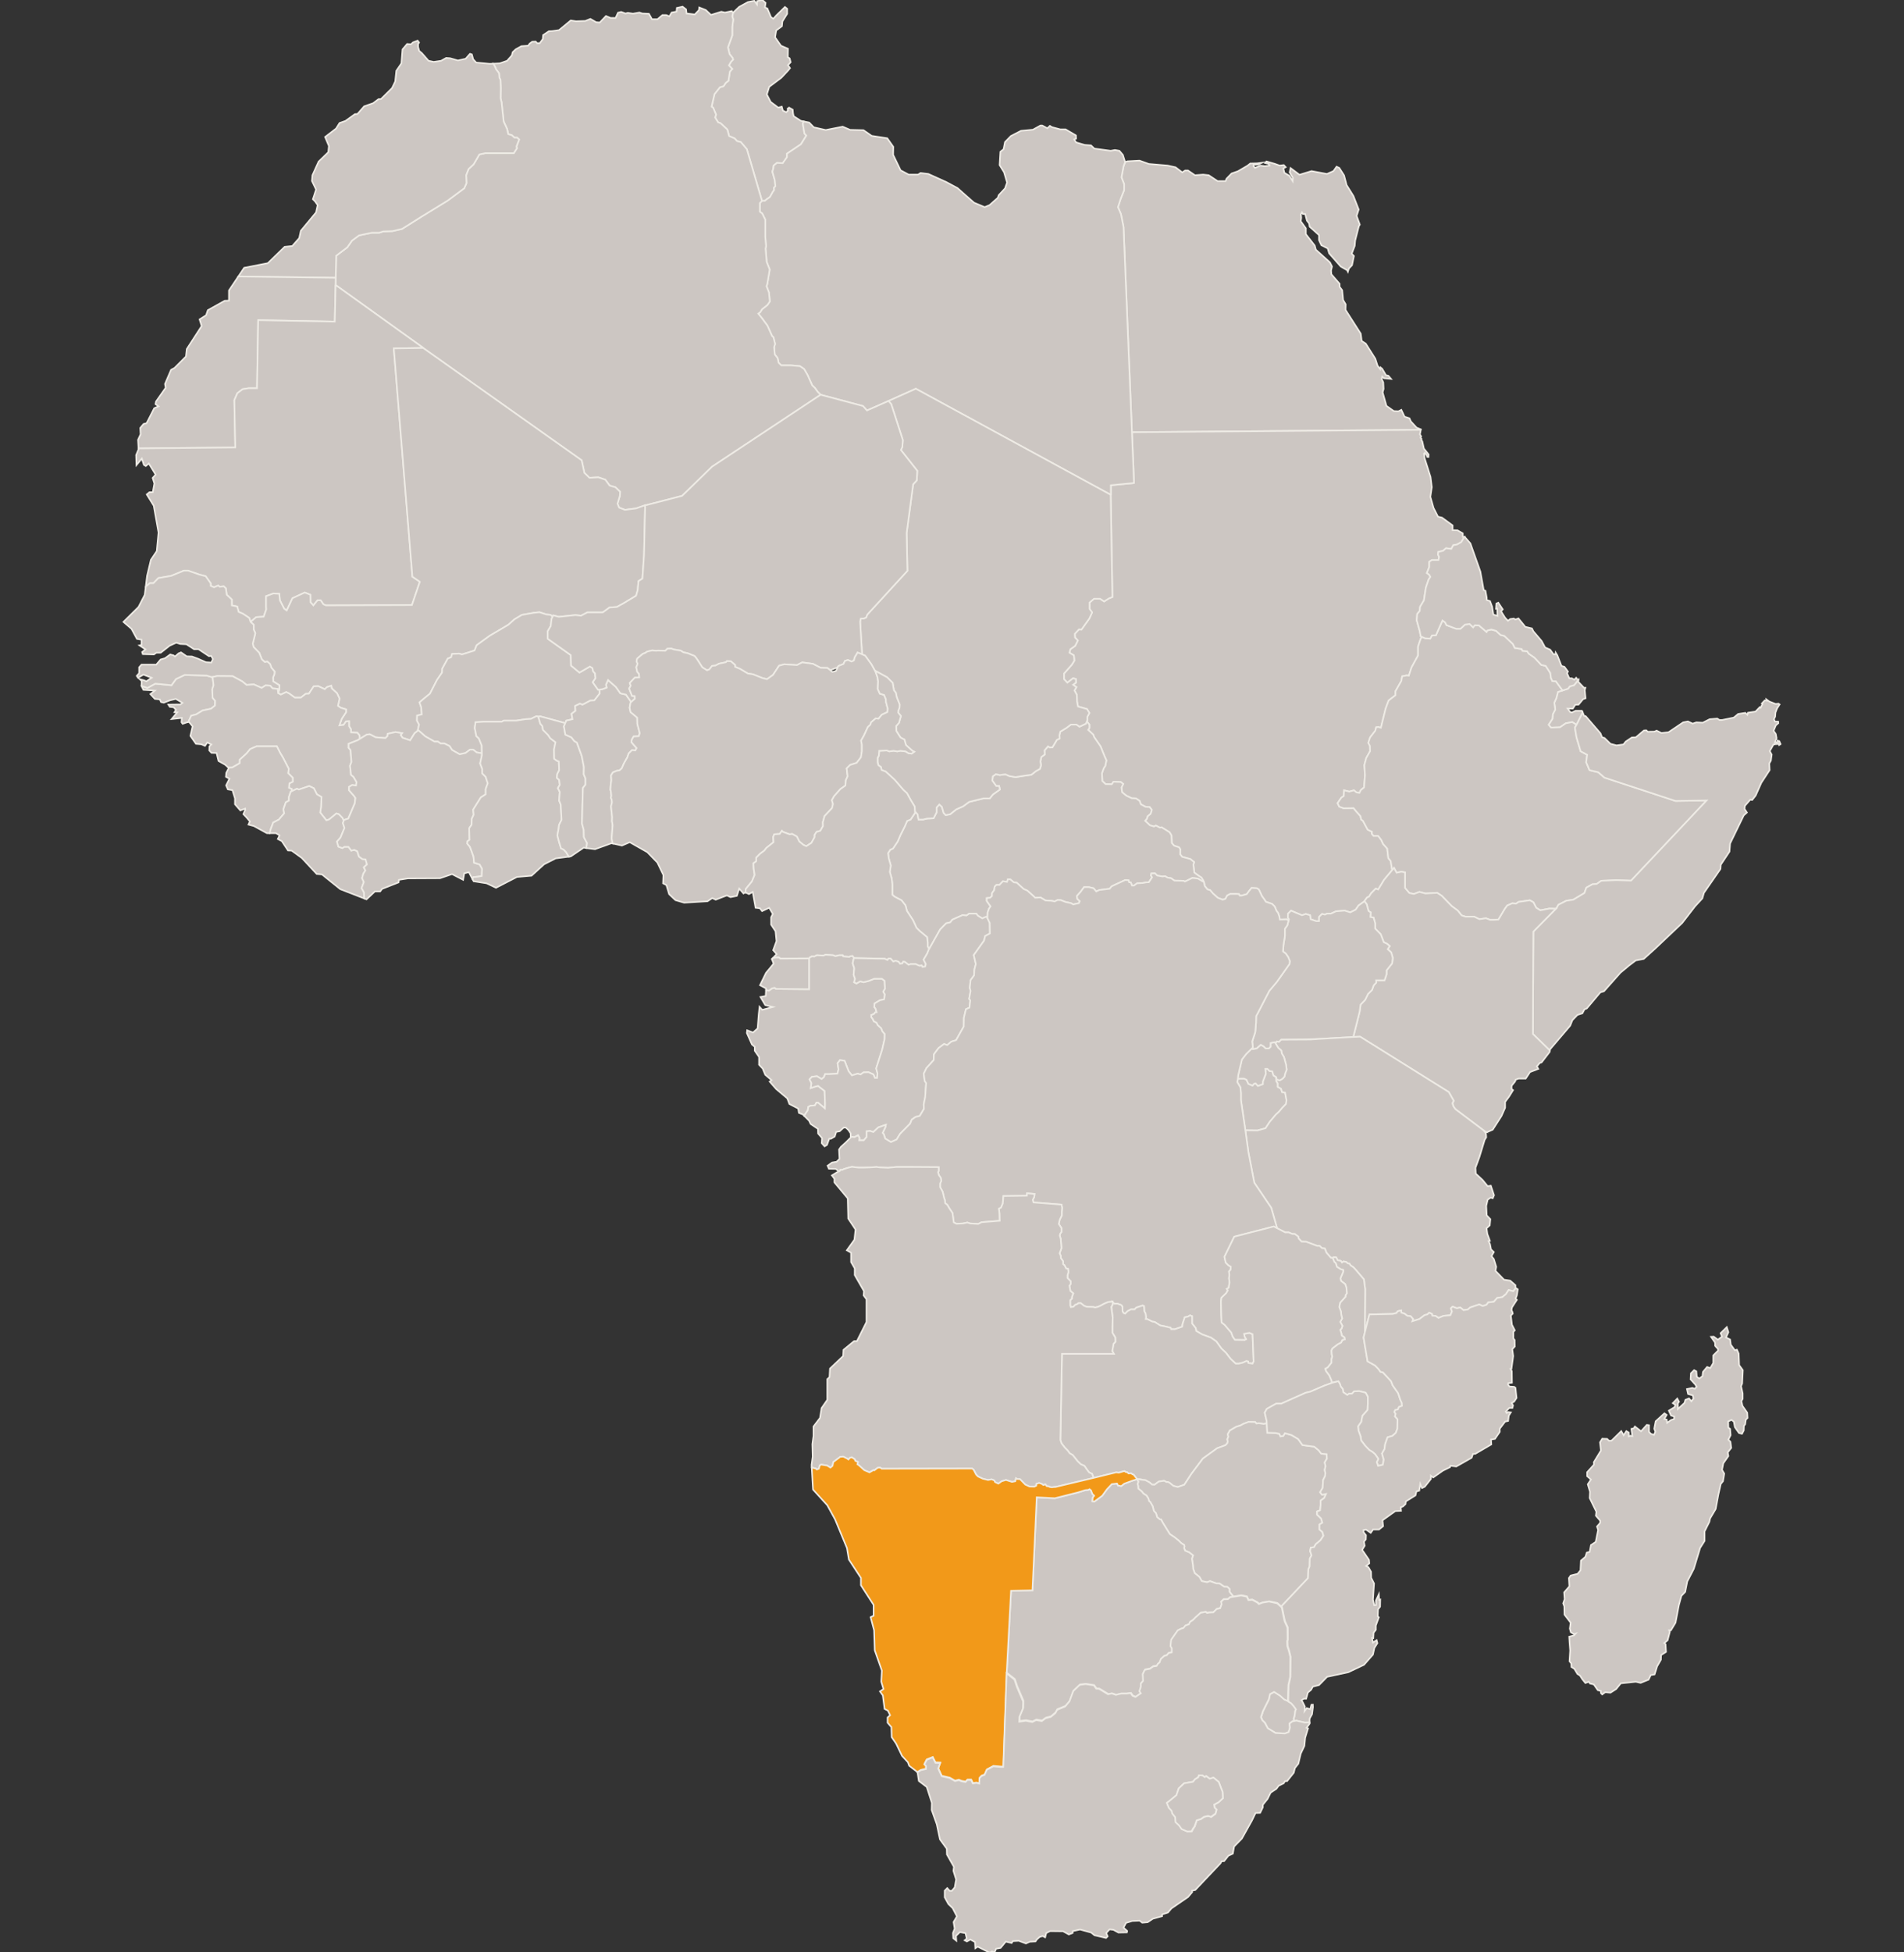 <?xml version="1.0" encoding="UTF-8"?>
<!-- Generator: Adobe Illustrator 28.0.0, SVG Export Plug-In . SVG Version: 6.00 Build 0)  -->
<svg xmlns:dc="http://purl.org/dc/elements/1.1/" xmlns:svg="http://www.w3.org/2000/svg" xmlns:sodipodi="http://sodipodi.sourceforge.net/DTD/sodipodi-0.dtd" xmlns:cc="http://creativecommons.org/ns#" xmlns:inkscape="http://www.inkscape.org/namespaces/inkscape" xmlns:rdf="http://www.w3.org/1999/02/22-rdf-syntax-ns#" xmlns="http://www.w3.org/2000/svg" xmlns:xlink="http://www.w3.org/1999/xlink" version="1.1" id="Layer_1" sodipodi:docname="Blank_Map-Africa.svg" x="0px" y="0px" viewBox="0 0 1200 1230" style="enable-background:new 0 0 1200 1230;" xml:space="preserve">
<rect x="0" y="0" width="1200" height="1230" fill="#333333" stroke="none"/>
<style type="text/css">
	.st0{fill:#CCC6C2;stroke:#EEEBE5;stroke-width:0.992;stroke-miterlimit:10;}
	.st1{fill:#F29919;stroke:#EEEBE5;stroke-width:0.992;stroke-miterlimit:10;}
</style>

<polygon id="XMLID_2153_" class="st0" points="989.4,432.4 988.2,433.9 981.9,435.9 980.9,439.8 979.6,442.7 980.2,447 978.7,449.9   978.4,452.9 976,456.6 977.5,458.4 983.2,458.2 986.8,455.7 990.9,454.9 993.6,456.6 994,455.9 997.5,448.9 997,447.8 993,447.8   990.7,448.9 989.6,448.6 988,446.4 991.3,446.4 992.8,444 994.9,443.9 997.7,440.5 999.3,439.9 998.8,434.8 999.2,433.3   998.3,433.3 994.8,429.6 994.8,428.4 994.8,428.3 992,431.7 "></polygon>
<polygon id="XMLID_2110_" class="st0" points="802.6,677.5 801.9,675 800.1,674.7 798.8,673.4 797.5,673.4 797.8,676.4 795.9,681.4   795.9,683 792.8,684.1 791.3,682.5 790.3,682.8 789.4,683.9 786.8,682.8 785.6,680.2 784,679.5 781.4,679.5 780.1,679.9   779.8,681.7 781.8,685.1 782.1,688.8 782.1,693 784.9,712.1 792.5,712.2 797.6,710.8 800.3,706.7 804.2,702.1 806,700.5 808,698.1   810.5,695.5 810.8,693.1 809.9,688.3 808,688 807.4,685.9 805.3,684.7 805.3,682.5 804.4,681.1 804.4,679.5 804.4,678.6 "></polygon>
<polygon id="XMLID_2136_" class="st0" points="123.6,450.1 127.7,447.6 133,446.5 135.5,444.5 135.6,441.5 134,439.6 133.8,434.2   134.6,431.7 134,426.7 130.2,425.6 116.4,425.2 110.9,427.8 108.1,431.7 97.9,430.7 92.9,433.4 89.2,432.1 89.2,432.2 90.4,434.6   95.5,434.9 97.6,435.1 94.8,437.3 97.6,440.3 100.7,440.6 101.5,442.3 103.2,442.7 107.1,441.2 110.8,440.3 115,442.8 113.7,443.8   106.1,443.9 107,445.3 109.5,445.6 110.9,447.2 110,448.7 111.7,448.8 108.2,453 114.6,452.3 114.4,455 115.1,456 118.7,454.8   120.5,450.9 "></polygon>
<polygon id="XMLID_2146_" class="st0" points="462.1,12.2 461.5,17.1 461.5,22.3 458.8,29.8 459.8,34.1 461.8,36.6 462,37.6   460.7,38.9 459.4,41.2 461.5,43.4 460,45.1 459.1,50.9 457.4,52.2 456,54.3 453.7,55 450.3,59.3 448.5,67.2 449.5,67.9 451.3,72.2   450.7,74 452.6,77.1 454.1,77.6 458.4,81.6 459.5,85.7 463,87.2 464.5,88.9 466.9,89.5 470.7,94 480.2,126.5 482.1,126.5 483,125.7   485.3,124.1 487,121 487.9,119.7 487.8,118.3 488.7,117.3 488.3,113.4 486.8,108.2 487.4,106 487.6,104.3 489.7,102.6 493.3,102.8   496,99 496,96.8 504.8,90.9 508.2,85.4 507,84.1 506,77.9 506.5,76.5 504.7,76.1 500.2,73.2 499.8,71.4 499.6,69.1 497.3,67.8   496.4,68.5 496.6,69.7 495.5,70.7 493.4,69.7 492.7,67.2 490.5,67.8 485.7,64.2 483.3,59.5 484.8,54.7 492.4,49 496.8,44.3   497.9,42.9 496.6,41 498.3,39.2 497.7,36.8 496.5,36 496.6,30.7 492.2,28.8 488.5,23.5 489.2,19.2 492.8,16.5 493.1,13.5 496.1,8.7   496.1,5.5 494.7,4.4 489.3,9.7 487.4,11.8 485.9,10.8 483.6,5.3 482.1,4.7 482.5,1.8 480.5,0 477.2,0.7 477.1,2.8 475.4,0.5   471.4,1.3 465.9,4.3 462,8 462,8 461.5,10.3 "></polygon>
<polygon id="XMLID_2157_" class="st0" points="856.3,132 853,123.5 848.7,116.6 847.1,110.5 844.1,105.8 842.4,105 840.4,107.8   836.3,109.6 826.6,107.8 819,110.1 813.4,105.9 812.8,108.6 814.8,112 814.7,114.1 812.6,110.7 809.5,108.9 808.8,106.1   810.3,105.3 809.1,104 806.5,104.3 803.4,103.2 798.2,101.7 797.4,102.7 799.6,103.2 800.1,104.3 797.2,104.7 794.3,104.3   791,105.8 790,104.7 790,103.9 793,103.6 795.4,102.5 792.3,102.9 788,103 786.2,104.4 782.1,106.8 780.2,107.9 776.2,109.3   773,112.6 772.4,114.1 767.4,114.1 761.8,110.4 758.3,110 753.1,110.4 748.7,107.4 747,107.4 745.1,108.6 740.9,105.4 735.9,104.3   724.1,103.3 718.2,101.2 710.6,101.6 709.1,102.1 709.1,102.1 708.1,104.8 706.8,111.7 708.5,116.1 708.5,119.7 706.3,125.3   704.6,130.5 706.5,134.9 708.1,143.1 713.4,272.3 895.4,270.8 895.5,270.5 892.8,269.4 889.2,265.5 888.3,263.5 885.2,262.5   883.2,258.2 881.4,259.1 878.5,259 873.8,255.7 871.4,247.2 872,245 871.8,240.9 870.8,238.8 871.1,237.3 872.3,238.3 876.7,238.7   875,236.7 873.5,236.4 871.1,232.3 870.1,231.5 869.9,232.6 868.2,230.4 866.8,226 860.8,216.5 858.2,214.8 857.6,210.2 848,195.2   848.1,191.7 846.5,189 845.9,182.8 844.3,180.7 844.3,178.8 839.1,172.8 838.9,170.4 839.5,167.9 838.2,165.3 829.3,157.3   828.6,154.7 823,147.5 823,143.8 819.8,139.4 820.1,137.2 819.9,135 820.6,133.8 821.2,134.8 822.6,134.8 823.7,139 825.1,140.8   825.4,142.8 831.3,148.1 831.3,151.3 832.8,154.5 836.8,156.5 837.7,159.6 845,167.9 849,170.2 849.5,171.2 850.1,169.2   852.1,167.1 853.3,161.3 851.9,159.8 853.8,154.9 854.1,151.5 856.4,142.5 857,141.5 855,136 "></polygon>
<polygon id="XMLID_2156_" class="st0" points="714.7,304.3 700.1,305.7 700.1,311.6 700,311.7 701.1,376.1 698.7,377.1 695.9,378.9   693.3,377.2 689.5,377.2 686.7,379.6 686.7,383.6 688.3,385.8 686.6,389.6 681.6,396.6 680,396.5 677.4,399.3 677.5,401.6   679.3,403.5 677.6,406.9 674.6,409 674,411.2 676.8,412.9 677.1,416.2 675.4,418.9 670.6,424.3 670.6,427.9 672.7,430.1   676.3,427.3 678.1,427.8 678.1,430.1 676.3,431.4 678.4,432.9 677.2,435 678.7,437.8 678.8,442 679.4,445.1 685.1,446.7   686.6,449.2 685.3,451.6 685.3,453.7 685,454.5 686.6,456.5 686.6,458.7 685.8,459.8 689,462.8 689.6,464.4 693.6,470.2   696.2,476.6 697.3,479 696.6,482.5 695.6,484 694.5,487.1 694.7,492 696.8,494 700.7,494.1 701.8,492.5 706.4,492.7 707.9,493.9   706.8,496.1 707.2,499.1 709.9,501.3 713.3,502.9 715.9,503 718.2,504.5 719,506.7 722,508.3 724.6,508.5 725.9,510.2 725.2,512.6   723.2,514.3 722.9,515.7 721.7,517.1 724.7,519.9 727.3,520.7 728.5,520.1 731,521.4 732.1,521.2 737.1,524.3 738.3,526.3   738.5,531.1 740,532.8 743.1,533.8 743.9,535.1 743.8,538.2 745.1,539.8 750.2,541.2 752.6,543.1 752.1,544.7 752.7,549.7   754.4,551 757.2,552.9 758.4,554.8 758.4,555.5 758.8,555.6 759.3,558.2 761,560.3 762.7,560.8 764.4,562.8 767.5,565.6   770.6,566.8 772.3,566.3 773.4,564.2 775.3,563.2 778.9,563.2 780.9,563.3 781.3,564.2 782.6,564.2 785.8,563.3 787.1,561.5   788.8,559.4 792.2,559.6 793.4,560.4 795.3,564.5 796.9,566.7 797.8,568.1 801.8,569.5 803.4,571.1 804.5,573.8 805.5,575.1   806.3,577.4 806.6,579.3 807.2,579.3 811,579.2 812.1,580 812.4,579.3 811.7,578 811.8,575.6 813.7,573.7 816.7,575 820.6,576.6   823,575.8 825.7,576.6 826,579.1 829.5,580.3 831.3,580.3 831.3,577.7 833.2,575.8 835.1,576.2 836.3,575.6 838.8,575.6   842.1,574.1 847.5,573.7 851,574.8 854.4,573.1 856.2,570.5 859.8,567.9 859.8,567.9 861.6,565.4 862.8,564.9 864.2,562.7   867.1,559.8 868.6,560.4 872.3,554.3 877.4,548.2 876.5,542.5 875,540.6 874.3,534.6 871.7,531.7 870.5,529.1 868.6,526.6   865.7,526.6 864.6,525.3 864.7,524 862,522.7 859,517.1 857.9,516.3 857.4,514.1 854.7,511.1 853.1,509.1 846.8,509.2 844.1,508.2   843,506 845.4,502.5 846.9,501.5 847.1,497.9 850.4,498.7 853.3,497.9 854.9,499.2 856.8,499.5 857.7,497.7 859.7,496.1   860.3,488.4 859.9,482 861.1,477.5 863.5,473.3 863.4,469.9 862.4,468 863.5,464.6 866.8,460.3 867.3,458.2 868.6,458 870.3,458.5   873.3,446.4 875.2,441.3 879.5,438 879.5,435.5 883.2,429 883.7,426.1 886.6,425.5 887.9,425.7 889.6,420.5 893.7,413 893.7,407.4   895.4,402.4 896.2,401.2 895.4,400.9 894.8,397.6 892.9,390.8 893.2,386.8 894.8,384.9 895,382.3 897.4,378.3 898.7,370.1   900.4,365.1 901.5,363.4 900.7,362 899.3,361 900.8,357.2 900.8,353.9 902.5,352.8 906.6,352.8 907,350.9 906.3,349.4 906.5,347.7   909.5,347 911.3,345.4 914.7,345.8 915.9,343.5 918.4,343 921,341.5 923,338.2 921.9,338.2 921.9,336 918.6,334.1 915.5,334   915.5,331 908.8,326.1 906.3,325.5 903.5,320 901.5,313 902.4,306.9 901.6,300.5 897.9,288.8 897.5,285.8 898,285.3 899.2,286.9   899.6,287.9 900.3,287.9 900.4,286.3 897.4,282.6 896.4,278.1 895.8,277.2 895.9,276.5 895.3,275.7 895.7,274.9 894.9,273.7   895.2,272.2 895.4,270.8 713.4,272.3 "></polygon>
<polygon id="XMLID_2155_" class="st0" points="880.2,549.8 883.2,549.2 885.5,549.6 885.5,559.4 888.2,562.6 891.1,563.2   894.6,561.9 898.4,562.9 905.8,562.5 908.6,564.3 915,570.9 918.7,573.6 921.2,576.7 923.7,577.5 929.1,577.5 932.4,579.1   936.5,578.5 939.2,579.5 941.4,579.5 944.4,579.3 948.4,572.6 949.9,570.5 953.1,569.1 955.5,569.3 957.1,568.2 964.2,567.2   966.4,568.4 968.2,571.9 970.8,573.5 976.5,572.4 980.4,572.5 980.9,572.3 982.2,570 987.1,567.5 991.6,566.8 995.6,564.4   998.6,562.6 999.8,559.2 1003.6,557.1 1006.3,556.9 1009.2,554.9 1018.7,554.5 1028,554.8 1075.6,504.3 1056,504.6 1011.2,489.9   1007.3,486.5 1001.8,485.2 999.7,480.2 1000.3,475.5 996.2,473.3 993.6,464.5 992.6,458.4 993.6,456.6 990.9,454.9 986.8,455.7   983.2,458.2 977.5,458.4 976,456.6 978.4,452.9 978.7,449.9 980.2,447 979.6,442.7 980.9,439.8 981.9,435.9 984.8,435 980.6,429.2   978.4,429.1 977.5,427.1 977.1,424 974.2,419.5 971.4,418.9 967.1,414.3 963.5,411.8 962.5,410.3 959.5,410 959.1,408.9   954.7,408.2 953.5,405.7 948.1,400.6 945.7,400 942.9,397.4 939.9,396.6 937.4,397.2 936.9,398.1 932.1,394 929.5,393.9   928.4,395.2 926.2,393.1 923.3,393.5 920.5,396.1 917.7,396.1 911.6,393.8 910.8,392.1 909.1,390.9 905,400.2 902.5,400.3   901.4,402.3 898.2,402.1 896.2,401.2 895.4,402.4 893.7,407.4 893.7,413 889.6,420.5 887.9,425.7 886.6,425.5 883.7,426.1   883.2,429 879.5,435.5 879.5,438 875.2,441.3 873.3,446.4 870.3,458.5 868.6,458 867.3,458.2 866.8,460.3 863.5,464.6 862.4,468   863.4,469.9 863.5,473.3 861.1,477.5 859.9,482 860.3,488.4 859.7,496.1 857.7,497.7 856.8,499.5 854.9,499.2 853.3,497.9   850.4,498.7 847.1,497.9 846.9,501.5 845.4,502.5 843,506 844.1,508.2 846.8,509.2 853.1,509.1 854.7,511.1 857.4,514.1   857.9,516.3 859,517.1 862,522.7 864.7,524 864.6,525.3 865.7,526.6 868.6,526.6 870.5,529.1 871.7,531.7 874.3,534.6 875,540.6   876.5,542.5 877.4,548.2 878.6,546.8 "></polygon>
<polygon id="XMLID_2154_" class="st0" points="918.4,343 915.9,343.5 914.7,345.8 911.3,345.4 909.5,347 906.5,347.7 906.3,349.4   907,350.9 906.6,352.8 902.5,352.8 900.8,353.9 900.8,357.2 899.3,361 900.7,362 901.5,363.4 900.4,365.1 898.7,370.1 897.4,378.3   895,382.3 894.8,384.9 893.2,386.8 892.9,390.8 894.8,397.6 895.4,400.9 898.2,402.1 901.4,402.3 902.5,400.3 905,400.2   909.1,390.9 910.8,392.1 911.6,393.8 917.7,396.1 920.5,396.1 923.3,393.5 926.2,393.1 928.4,395.2 929.5,393.9 932.1,394   936.9,398.1 937.4,397.2 939.9,396.6 942.9,397.4 945.7,400 948.1,400.6 953.5,405.7 954.7,408.2 959.1,408.9 959.5,410   962.5,410.3 963.5,411.8 967.1,414.3 971.4,418.9 974.2,419.5 977.1,424 977.5,427.1 978.4,429.1 980.6,429.2 984.8,435   988.2,433.9 989.4,432.4 992,431.7 994.8,428.3 994,427.9 993.4,427 992.2,428.2 990.6,427.3 989,427.3 987.6,424.1 988.2,423.1   986,420.1 984.1,419.5 981.5,412.8 980.5,411.2 980.4,412.2 979.1,412.2 977,409.3 973.8,407.9 971.6,403.8 966.4,397.7   965.5,395.9 961.3,394.9 959.8,393 957,389.6 955.1,390.3 954.1,389.7 951.8,390 950.4,391.1 948.6,389.2 946,385.1 947.1,383.9   944.3,379.7 943.1,380.2 942.9,383.5 943.6,383.4 943.8,388 941.2,387.2 940.4,382.2 939.1,378.7 937,378 937,376.5 936.2,372.2   935.1,371.8 933,360.1 926.7,342.3 923.1,338.2 923,338.2 921,341.5 "></polygon>
<polygon id="XMLID_2152_" class="st0" points="992.6,458.4 993.6,464.5 996.2,473.3 1000.3,475.5 999.7,480.2 1001.8,485.2   1007.3,486.5 1011.2,489.9 1056,504.6 1075.6,504.3 1028,554.8 1018.7,554.5 1009.2,554.9 1006.3,556.9 1003.6,557.1 999.8,559.2   998.6,562.6 995.6,564.4 991.6,566.8 987.1,567.5 982.2,570 980.9,572.3 980.4,572.5 980.6,572.5 966.4,586.9 966.1,651.4   976.8,661.8 977,661 989.6,646.2 991,642.7 994.2,639.4 997.3,638.4 998.6,635.9 1000.1,635.3 1008.6,625.2 1010.9,624.5   1021.3,612.8 1026.7,608.3 1030.9,605.1 1036,604.1 1043.3,597.5 1060.2,581.5 1068.3,571 1072.9,566 1073.9,562.5 1084.3,547.5   1084.5,544.8 1090,536.5 1090.4,531.4 1099,513.7 1101,511.9 1099.5,509.6 1099.7,507.7 1103.1,503.8 1104.3,504 1106.5,501.2   1110.1,493.1 1115.3,485.2 1115.1,481 1116.1,479.2 1116.6,475.4 1115.4,473.2 1117.7,469.1 1119,468.8 1121,468.7 1121.3,469.4   1122.2,468.8 1121.4,466.9 1120.4,466.6 1120.6,467.4 1118.6,467.7 1119.7,465.1 1119.2,462.4 1117.8,460.4 1119.2,457   1120.8,455.6 1120.7,454.6 1118.7,454.6 1118,453.1 1118.8,451.5 1119,448.9 1120,446.3 1121.6,443.8 1120.9,443.3 1119.1,443.5   1115.2,442 1113.4,440.7 1113.6,441.4 1112.3,441.2 1110.4,443.2 1110.8,443.6 1109.6,445.9 1109.1,445.5 1106.4,448.3 1101.7,449   1101.3,450.3 1100,449.1 1095.5,449.8 1092.7,452.1 1085.3,453.6 1083.7,453.6 1082.3,452.7 1077.5,453.1 1073.2,455.3   1069.1,455.1 1066.8,455.9 1063.8,454.5 1060.8,455.1 1051.6,461.3 1047.1,461.8 1044.1,460.3 1042.7,460.9 1038.5,461   1037.6,460.1 1036.1,460.2 1031,464.5 1028.5,464.6 1024.6,467.2 1023.2,469 1018.8,469.6 1015,468.6 1011.2,464.9 1009.7,464.5   1008.7,462 999.4,451.2 998.4,451 997.5,448.9 994,455.9 "></polygon>
<polygon id="XMLID_2151_" class="st0" points="966.4,586.9 980.6,572.5 980.4,572.5 976.5,572.4 970.8,573.5 968.2,571.9   966.4,568.4 964.2,567.2 957.1,568.2 955.5,569.3 953.1,569.1 949.9,570.5 948.4,572.6 944.4,579.3 941.4,579.5 939.2,579.5   936.5,578.5 932.4,579.1 929.1,577.5 923.7,577.5 921.2,576.7 918.7,573.6 915,570.9 908.6,564.3 905.8,562.5 898.4,562.9   894.6,561.9 891.1,563.2 888.2,562.6 885.5,559.4 885.5,549.6 883.2,549.2 880.2,549.8 878.6,546.8 877.4,548.2 872.3,554.3   868.6,560.4 867.1,559.8 864.2,562.7 862.8,564.9 861.6,565.4 859.8,567.9 859.8,567.9 860,567.8 861.4,569.7 862.5,573.9   863.9,574.8 863.7,577.7 865.7,578.1 866.7,581.7 866.7,585 870.2,588.6 872.1,593.6 874.2,594.6 875.9,596 874.6,598 876.8,600   877.8,603.5 877.4,606.9 873.9,611.3 873.9,613.7 872.6,617.6 867.3,617.6 867.4,619 865.8,620.7 864.7,623.7 862.2,626.2   860.4,629.9 857.5,632.9 856.9,637.4 852.9,653.3 857.2,653.1 913.1,688 916.2,693.5 915.4,695 916,697 917.3,698.8 936.3,713.1   937.6,713.1 940.8,711.7 946.3,703.1 948.6,697.9 948.6,694.2 951,691 953.6,686.8 952.6,686 952.7,684 954.9,681.3 955.2,680.2   957.1,679.5 961.6,679.5 964.3,675.4 969.5,673.4 968.6,671.8 970.4,669.7 971.6,669.3 976.6,662.8 976.8,661.8 966.1,651.4 "></polygon>
<polygon id="XMLID_2149_" class="st0" points="809.8,585.1 809.8,589.7 808.9,595.3 808.6,599.4 810.3,600.7 811.8,602.8   812.9,605.5 812.7,607.3 804.8,618.5 800,624.2 798.7,626.7 792.8,638.1 791.7,640.1 791.6,644.3 791.1,650.3 789.2,656.1   789.6,659.9 788.8,660.6 789.6,661 792.1,660.5 794.6,658.3 796.3,659.2 797.6,660.5 799.8,660.5 800.9,659.4 800.9,657.1   803.4,656.6 803.9,657.3 804.8,656.1 806.1,656.4 807.5,655 820.2,654.9 820.6,654.9 831.9,654.5 852.9,653.3 856.9,637.4   857.5,632.9 860.4,629.9 862.2,626.2 864.7,623.7 865.8,620.7 867.4,619 867.3,617.6 872.6,617.6 873.9,613.7 873.9,611.3   877.4,606.9 877.8,603.5 876.8,600 874.6,598 875.9,596 874.2,594.6 872.1,593.6 870.2,588.6 866.7,585 866.7,581.7 865.7,578.1   863.7,577.7 863.9,574.8 862.5,573.9 861.4,569.7 860,567.8 859.8,567.9 856.2,570.5 854.4,573.1 851,574.8 847.5,573.7   842.1,574.1 838.8,575.6 836.3,575.6 835.1,576.2 833.2,575.8 831.3,577.7 831.3,580.3 829.5,580.3 826,579.1 825.7,576.6   823,575.8 820.6,576.6 816.7,575 813.7,573.7 811.8,575.6 811.7,578 812.4,579.3 812.1,580 811.3,583 "></polygon>
<polygon id="XMLID_2148_" class="st0" points="680.4,457.8 678.5,456.5 674.9,456.5 672.1,458.6 668.3,460.9 667.7,463.1   667.8,465.3 666.1,466.1 663.3,470.8 661.7,470.9 660.5,470.2 658.3,472.8 658.5,475.3 656.3,476.9 655.7,479.7 656.1,482.1   655.4,484.4 652.9,485.8 650,488.1 644.3,488.9 640,489.6 636.1,488.9 633.6,487.8 630.1,488.3 627.7,487.7 625.7,489.1   625.4,491.8 627.9,495.2 629.7,495.2 630.2,497.4 625.8,500.5 623.8,503 619.8,503 610.8,505.2 607,508 602.7,509.9 598.8,513   596,513.5 594.7,512.1 593.6,508.3 592,506.8 590.3,508.7 590.3,511.8 588.4,515.5 584.3,515.7 581.8,516.3 578.9,516.3 578.3,513   576.6,511.1 576.7,512.1 573.9,516.3 571.7,517.2 570.3,520.5 567.5,526.1 565.8,530.1 562.8,534.6 561.1,535.3 559.7,537.5   560.2,541 561.4,545.3 560.8,549.3 562,553.5 562.4,557.1 562.4,563.7 563.8,564.9 568.2,567.2 570.7,570.4 571.6,573.9   575.4,579.7 577.6,584.5 579.5,586.4 584.3,590.4 584.7,593.7 584.7,596.3 585.3,597.4 585.7,597.8 592.5,585.6 596.3,581.7   598.9,581.1 600.2,579.4 606.7,576.5 609.1,576.8 610.8,575.6 613.3,575.6 615.3,575.6 616.3,576.9 619.1,578.6 620.6,577.9   622.4,577.4 622.5,574.8 623.3,572.5 624.3,571 621.9,567.6 621.9,565.8 624,565.6 625.2,564.5 625.2,562.7 626.6,560.8   626.9,558.6 628,557.5 629.9,557.5 632.1,555.2 634.7,555.6 635.2,554 636.7,554 639,555.9 640.8,556.1 645.2,560.1 647.5,561.1   651.5,564.7 652.4,565.6 655.8,565.4 658.9,567.3 662.6,567.5 664.7,567.9 666.6,567 668.6,567.1 671.4,568.2 675,569 676.4,569.8   680,569 680.5,567.7 679,566.3 678.7,564.5 681.1,561.8 683.2,558.9 686.3,558.9 689.2,559.6 690.9,561.6 692.9,560.7 699.4,559.9   700.6,558.4 702.9,557.3 709.2,554.4 711.3,554.6 711.6,555.8 712.7,556 713.4,557.9 714.7,557.9 716.6,556.5 720.2,556.3   722.3,555.9 724.1,555.8 726.1,552.7 725.4,551.6 725.6,550.3 727.9,550.2 729.3,551.6 732.6,552.2 734.3,552 735.8,552.9   738.1,553.3 740.2,554.8 745.9,554.9 746.8,555.4 751.5,553.1 755,553.5 757.8,555.2 758.4,555.5 758.4,554.8 757.2,552.9   754.4,551 752.7,549.7 752.1,544.7 752.6,543.1 750.2,541.2 745.1,539.8 743.8,538.2 743.9,535.1 743.1,533.8 740,532.8   738.5,531.1 738.3,526.3 737.1,524.3 732.1,521.2 731,521.4 728.5,520.1 727.3,520.7 724.7,519.9 721.7,517.1 722.9,515.7   723.2,514.3 725.2,512.6 725.9,510.2 724.6,508.5 722,508.3 719,506.7 718.2,504.5 715.9,503 713.3,502.9 709.9,501.3 707.2,499.1   706.8,496.1 707.9,493.9 706.4,492.7 701.8,492.5 700.7,494.1 696.8,494 694.7,492 694.5,487.1 695.6,484 696.6,482.5 697.3,479   696.2,476.6 693.6,470.2 689.6,464.4 689,462.8 685.8,459.8 686.6,458.7 686.6,456.5 685,454.5 684.4,455.9 "></polygon>
<polygon id="XMLID_2147_" class="st0" points="507,84.1 508.2,85.4 504.8,90.9 496,96.8 496,99 493.3,102.8 489.7,102.6   487.6,104.3 487.4,106 486.8,108.2 488.3,113.4 488.7,117.3 487.8,118.3 487.9,119.7 487,121 485.3,124.1 483,125.7 482.1,126.5   480.2,126.5 480.2,126.6 478.9,127.9 478.9,133.4 480.4,134.5 482.3,138.4 482.3,149.1 482.8,155 482.5,156.7 483.2,165   485.1,169.8 483.6,178.8 483.1,180.3 484.6,184.2 485.2,189.9 483.7,192.1 480.3,194.8 479.1,196.7 477.9,197.6 480.1,200.3   483.7,205.2 486.6,211.7 487.5,212.5 488.5,216.7 487.9,218.7 488.3,223.3 490.1,225.6 490.7,228.5 492.4,230.2 498.5,230.2   504.2,230.7 506.8,232.5 508.9,236.1 511.9,242.8 513.5,244.3 515.3,246.8 517.2,248.7 543.9,255.8 546.4,258.6 560,252.6   577.2,244.9 700,311.7 700,311.7 700.1,311.6 700.1,305.7 714.7,304.3 708.1,143.1 706.5,134.9 704.6,130.5 706.3,125.3   708.5,119.7 708.5,116.1 706.8,111.7 708.1,104.8 709.1,102.1 707.7,97.6 705.5,95 702.7,94.5 700,95 689.7,93.6 687.6,91.6   683.6,91.3 678.2,89.7 677,87.8 678.2,87.3 678.1,85.3 671.6,81.5 668.3,81.5 663,80.1 661.7,79.3 660.1,80.8 656.9,79.1   655.7,79.1 651,81.7 643.5,82.4 637.1,85.7 633.4,89.5 632.5,94 630.5,95.6 630,104 632.8,108.5 634.7,115 633.4,118.7 629.4,123   628.9,124.6 623.7,129.2 620.6,130.5 613.9,127.7 608.1,122.6 603.5,118.5 596.4,114.7 585.1,109.6 580.2,109 578.6,110 572.7,110   567.6,107.3 562.9,97.5 563,92.5 559.2,87.1 549.4,85.6 544.2,82 535.8,81.8 531.1,79.8 520.4,81.9 512.9,80.2 510,77.2 506.5,76.5   506,77.9 "></polygon>
<polygon id="XMLID_2144_" class="st0" points="312.7,43.7 314.5,46.1 314.8,49.1 315.4,50.2 315.6,55.5 315.5,61.9 316.1,64.4   317.4,76.5 319.6,81.3 320.3,84.5 322.6,85.2 324.2,86.7 325.9,86.7 327.2,87.9 325.5,92.3 325.8,93.4 323.8,96.5 305.8,96.5   302.1,97.3 298.5,103.5 295.3,106.5 293.8,110.3 294,115.4 292.6,118.6 282.1,126.4 265.8,136.4 253.4,144.2 247.4,145.6   241.6,145.8 239,146.6 234.4,146.6 226.3,148.3 221.8,151.6 218.9,155.8 211.9,161.1 211.6,175 211.6,175.1 211.5,179.6   211.5,179.7 211.6,179.6 266.8,219.2 266.8,219.3 366.6,290 368.3,297.9 371.5,301 377.1,300.7 381.5,302.2 384.2,305.9 387.9,307   390.8,309.8 390.7,312.3 389.2,317.3 390.2,319.8 393.9,321.2 400.9,320.3 406.6,318.3 406.6,318.4 429.9,312.4 448.8,294   517.2,248.7 517.2,248.7 515.3,246.8 513.5,244.3 511.9,242.8 508.9,236.1 506.8,232.5 504.2,230.7 498.5,230.2 492.4,230.2   490.7,228.5 490.1,225.6 488.3,223.3 487.9,218.7 488.5,216.7 487.5,212.5 486.6,211.7 483.7,205.2 480.1,200.3 477.9,197.6   479.1,196.7 480.3,194.8 483.7,192.1 485.2,189.9 484.6,184.2 483.1,180.3 483.6,178.8 485.1,169.8 483.2,165 482.5,156.7   482.8,155 482.3,149.1 482.3,138.4 480.4,134.5 478.9,133.4 478.9,127.9 480.2,126.6 480.2,126.5 470.7,94 466.9,89.5 464.5,88.9   463,87.2 459.5,85.7 458.4,81.6 454.1,77.6 452.6,77.1 450.7,74 451.3,72.2 449.5,67.9 448.5,67.2 450.3,59.3 453.7,55 456,54.3   457.4,52.2 459.1,50.9 460,45.1 461.5,43.4 459.4,41.2 460.7,38.9 462,37.6 461.8,36.6 459.8,34.1 458.8,29.8 461.5,22.3   461.5,17.1 462.1,12.2 461.5,10.3 462,8 461.2,7 456.9,7.9 454.6,7.4 448.1,9.4 444.8,6.3 440.7,4.7 440.5,6.4 437.9,9.1 432.7,8.5   432.4,5.9 430.2,4.2 426.6,5 426.4,7.3 423.3,7.9 421.9,10.3 419.9,9.5 417.5,9.5 414.4,12.1 410.9,12.1 409,8.7 404.8,8.5 403,7.9   398.9,8.6 395.7,8.1 394.2,8.5 391.5,7.5 389.5,8 388,11.3 384.8,11.3 381.9,10.1 378,14.2 375.7,14 372.1,11.9 368.9,13.2   363,13.4 359.7,12.9 352.3,19 348,19.6 345.9,19.7 342.3,22.1 342.1,24.6 340.2,27.2 338.5,27.2 337.6,26.2 335.4,26.3 333.8,27.5   332.9,28.8 328.6,29.1 325,31.1 323.1,32.9 322.6,34.9 319.6,38.3 315,39.9 310.9,40.1 311.9,41.8 "></polygon>
<polygon id="XMLID_2143_" class="st0" points="211.6,175.1 211.6,175 211.9,161.1 218.9,155.8 221.8,151.6 226.3,148.3 234.4,146.6   239,146.6 241.6,145.8 247.4,145.6 253.4,144.2 265.8,136.4 282.1,126.4 292.6,118.6 294,115.4 293.8,110.3 295.3,106.5   298.5,103.5 302.1,97.3 305.8,96.5 323.8,96.5 325.8,93.4 325.5,92.3 327.2,87.9 325.9,86.7 324.2,86.7 322.6,85.2 320.3,84.5   319.6,81.3 317.4,76.5 316.1,64.4 315.5,61.9 315.6,55.5 315.4,50.2 314.8,49.1 314.5,46.1 312.7,43.7 311.9,41.8 310.9,40.1   308.7,40.2 300.1,39.4 298.2,37.3 297.4,34.3 296.3,33.9 296.2,33.9 293.5,37 288.6,38.1 283.7,36.7 281.2,36.5 278,38.3 273.4,39   270.1,38.3 265.9,33.5 264.2,32.1 263.5,29.6 263.5,27.7 264.1,26.8 263.2,25.6 260.3,26.7 259,27.9 256.6,27.7 253.7,31.1   253,39.9 249.8,44.6 249.1,51.3 247.1,55.5 240.1,62.4 238.5,62.5 235.2,65 229.5,67 225.3,71.8 223.7,71.9 217.7,76.2 214,77.5   211.8,81 204.9,86.3 207.3,92 206.9,95.9 200.8,101.8 196.9,110.4 196.6,114 199.2,119.4 197.2,125.5 198.5,126.8 200.2,129.2   199.2,133.8 189.6,145.4 188.6,150 184.2,155 179.4,155.5 168.8,165.8 153.9,168.7 150.2,174.2 211.6,175 "></polygon>
<polygon id="XMLID_2142_" class="st0" points="147.7,252.1 149.6,247.7 152.9,245.2 156.7,244.6 162,244.6 162.7,201.7 211,202.6   211.5,179.7 211.5,179.6 211.6,175 150.2,174.2 144.3,183 144.3,189.4 141.6,189.5 131,195.4 129.9,198.6 125.8,201.2 127.1,205.4   117.7,219.9 117.2,224.6 110,231.8 107.8,233 104,241.9 104.4,244.3 98.3,253 98,254.6 99.9,256 97.2,257.2 92.4,266.6 90.5,267.1   88.4,269.6 88.6,273.6 87,277.1 87.3,282.5 148.3,281.9 "></polygon>
<polygon id="XMLID_2141_" class="st0" points="96.7,367.4 99.8,364.2 107.9,362.8 115.9,359.5 118.5,359.5 125.7,362 129.6,363   132.8,367.5 132.8,369.1 134.9,370 137.5,368.9 138.5,369.7 141,369.4 142.3,370.6 142.9,374.7 146.1,377.7 146.1,381.4   149.5,382.1 150.4,385.5 153,386.6 157.1,389.3 157.9,391.8 157.9,391.8 161.5,388.8 166.2,388.5 167.8,383.9 167.7,381.8   167.7,375.6 172.3,373.9 176,374.1 176.4,378.2 179.1,383.5 180.7,384.6 184.3,376.9 192.1,373.3 195.6,374.7 195.7,379.4   197.5,381.4 200.1,378.2 202.1,378.2 203.8,380.7 205.4,381.4 259.6,381.2 264.6,366.5 259.9,363.3 248.2,219.5 266.6,219.2   266.8,219.3 266.8,219.2 211.6,179.6 211.5,179.7 211,202.6 162.7,201.7 162,244.6 156.7,244.6 152.9,245.2 149.6,247.7   147.7,252.1 148.3,281.9 87.3,282.5 87.3,283.1 85.8,286.7 86,293 89.4,288.9 90.7,292.9 91.9,293.6 93.8,292 98.1,299 96.2,301.1   97.3,304.6 96.3,310.1 94.2,310.1 92.5,311.5 96.9,318.6 99.9,335.5 98.8,347.2 95.1,352.7 92.7,362.8 91.9,369.5 94.5,367.4 "></polygon>
<polygon id="XMLID_2140_" class="st0" points="264.1,456.5 262.8,454 262.9,450.8 265.8,450.1 265.4,445.4 264.4,442.5 267.2,440.1   271,437 275.4,428.4 278.6,423.7 278.7,421.3 282.2,414.9 284.3,414.1 284.9,412 289.4,411.8 291.2,412.3 299.1,409.8 300.4,406.5   308.7,400.5 320.4,393.6 324.2,390.2 328.9,387.4 336.2,386.1 340,385.7 344.3,387.1 347.1,387.4 348.2,388.6 348.7,387.7   352.2,388.6 362.7,387.5 366.2,387.9 370.2,385.8 376.8,385.8 379.9,385.8 384.2,382.7 388.8,382.4 393.3,379.9 400.9,375.3   401.9,371.8 402.4,366.1 404.9,364.5 405.9,349.8 406.6,318.4 406.6,318.3 400.9,320.3 393.9,321.2 390.2,319.8 389.2,317.3   390.7,312.3 390.8,309.8 387.9,307 384.2,305.9 381.5,302.2 377.1,300.7 371.5,301 368.3,297.9 366.6,290 266.8,219.3 266.6,219.2   248.2,219.5 259.9,363.3 264.6,366.5 259.6,381.2 205.4,381.4 203.8,380.7 202.1,378.2 200.1,378.2 197.5,381.4 195.7,379.4   195.6,374.7 192.1,373.3 184.3,376.9 180.7,384.6 179.1,383.5 176.4,378.2 176,374.1 172.3,373.9 167.7,375.6 167.7,381.8   167.8,383.9 166.2,388.5 161.5,388.8 157.9,391.8 159.9,393.6 159.9,396.6 160.9,398.9 159.3,405.5 159.8,407.6 163.4,411.3   165,415.4 166.9,417.1 168.5,416.8 170.3,418.4 171,420.6 173.1,423.1 172.9,424.9 172.1,426.8 172.2,429.3 176.1,431.7 176,434.5   175.3,436.5 175.3,436.7 177,437.6 180.4,436 182.4,437 185.8,439.5 189.6,439.5 192.7,437.1 194.7,437 197.7,432.4 200.6,432.3   204.7,434.2 206,432.9 208.8,432 209.1,433.7 212.4,436.7 214,440.1 213,444.7 214.8,445.9 218.1,446.9 218.1,448.7 215.4,452.8   213.9,457 216.5,456.7 218.1,454.5 220,454.4 220,457.5 221.2,459.5 221.2,461.4 225.2,461.6 226.6,463.3 226.7,465.5 231.2,462.8   233.1,462.6 236.7,464.5 242.9,465 244.2,463.7 244.3,462.3 249.3,461.2 253.4,461.9 252.5,463 253.7,464.8 258.5,466.4   261.3,461.9 263.2,460.5 "></polygon>
<polygon id="XMLID_2139_" class="st0" points="373.6,429.8 375.3,427.3 375,424.2 373.8,422.9 373.4,420.9 371.8,419.9 365.2,423.7   359.9,419.3 359.7,412.7 345.2,402.4 345.2,397.7 347.1,394.4 347.6,389.9 348.2,388.6 347.1,387.4 344.3,387.1 340,385.7   336.2,386.1 328.9,387.4 324.2,390.2 320.4,393.6 308.7,400.5 300.4,406.5 299.1,409.8 291.2,412.3 289.4,411.8 284.9,412   284.3,414.1 282.2,414.9 278.7,421.3 278.6,423.7 275.4,428.4 271,437 267.2,440.1 264.4,442.5 265.4,445.4 265.8,450.1   262.9,450.8 262.8,454 264.1,456.5 263.2,460.5 263.7,460.1 268,463.9 273.8,467.2 275.9,467.2 277.7,468.4 280.1,468.4 283.3,470   284.9,472.5 289.7,475.2 293.4,474.4 296.2,472.3 298.2,472.3 300.4,474 303.7,474.6 303.6,469.7 301.8,465.2 300.2,463.7   299.2,458.6 299.7,455 304.9,454.7 316.2,454.7 317.5,454 325.4,454 331.1,453.1 334.6,452.9 338.1,451.2 339.3,451.6 339.3,451.5   340.5,451.3 356.3,455.6 356.9,454 360.8,453.1 360.2,449.7 362.7,447.8 362.4,444.8 365.5,443.3 367.1,444 372,441.4 374.6,441.2   377.9,437 377.9,434.4 376.9,434.5 "></polygon>
<polygon id="XMLID_2138_" class="st0" points="97.9,430.7 108.1,431.7 110.9,427.8 116.4,425.2 130.2,425.6 134,426.7 134,426.5   136.9,425.9 146.6,426 152.7,429.3 155.4,431.5 160,431.2 164.9,433.4 167.4,431.8 170.3,432 171.8,433.7 175,434 175.3,436.5   176,434.5 176.1,431.7 172.2,429.3 172.1,426.8 172.9,424.9 173.1,423.1 171,420.6 170.3,418.4 168.5,416.8 166.9,417.1 165,415.4   163.4,411.3 159.8,407.6 159.3,405.5 160.9,398.9 159.9,396.6 159.9,393.6 157.9,391.8 157.1,389.3 153,386.6 150.4,385.5   149.5,382.1 146.1,381.4 146.1,377.7 142.9,374.7 142.3,370.6 141,369.4 138.5,369.7 137.5,368.9 134.9,370 132.8,369.1   132.8,367.5 129.6,363 125.7,362 118.5,359.5 115.9,359.5 107.9,362.8 99.8,364.2 96.7,367.4 94.5,367.4 91.9,369.5 91.2,374.8   87.3,382.4 77.8,391.8 82.9,396.2 86.3,402.5 89.2,403 89.2,406.3 87.9,406.6 91.7,409.1 89.6,410.8 90,412.1 97,412.3 98.6,411.2   101.3,411.2 106.9,406.8 111.1,404.9 113.6,405.7 117.5,405.9 122.3,409 125.1,409 131.7,413.4 133.1,413.2 134.2,415.2   133.2,417.4 129.8,417.2 124.8,415 121,413.6 117.7,413.5 114.1,411 112.6,411.6 110.3,413.6 109.4,412.9 107.3,412.3 104,414.7   101.2,415.5 98.5,418.7 89.2,418.7 87.7,420.4 87.7,424.1 86.2,425.8 87,427 90.4,425 95.6,427 92.3,429.2 90.7,428.6 88.1,427.9   89.3,429 89.2,432.1 92.9,433.4 "></polygon>
<polygon id="XMLID_2133_" class="st0" points="151.1,480.8 151.1,478.6 155.4,474.7 157.7,471.9 161.7,470.2 174.5,470.2   176.6,474.4 178.3,477.2 182,484.4 181.6,487.1 184.5,490 184.5,492.5 182.4,493.5 182.1,496.3 183.9,497.1 183.6,498.6   187.1,496.9 188.4,497.4 194.9,495.2 197.8,496.6 199.7,500.4 202.6,502.1 202.3,508.5 201.8,511.9 205.7,516.8 207.5,516.2   212,512.5 213.6,513 215.9,515.4 216.6,517.1 216.1,518.5 216.8,516.6 219.5,515.7 223.6,506.1 224,502.7 223,501.3 220,497.9   220,495.7 221.9,494.6 224.4,494.9 224.7,492.7 222.8,489.4 221.2,488.1 220.6,482.4 221.5,480 220.9,472.5 219.7,471.1   219.7,468.6 225.5,466.3 226.7,465.5 226.6,463.3 225.2,461.6 221.2,461.4 221.2,459.5 220,457.5 220,454.4 218.1,454.5   216.5,456.7 213.9,457 215.4,452.8 218.1,448.7 218.1,446.9 214.8,445.9 213,444.7 214,440.1 212.4,436.7 209.1,433.7 208.8,432   206,432.9 204.7,434.2 200.6,432.3 197.7,432.4 194.7,437 192.7,437.1 189.6,439.5 185.8,439.5 182.4,437 180.4,436 177,437.6   175.3,436.7 175.3,436.5 175,434 171.8,433.7 170.3,432 167.4,431.8 164.9,433.4 160,431.2 155.4,431.5 152.7,429.3 146.6,426   136.9,425.9 134,426.5 134,426.7 134.6,431.7 133.8,434.2 134,439.6 135.6,441.5 135.5,444.5 133,446.5 127.7,447.6 123.6,450.1   120.5,450.9 118.7,454.8 119,454.7 121.4,457.6 120,463.6 123.5,468.6 126.9,468.9 129.2,469.9 130.6,467.8 133.2,469 132,470.2   131.9,472.8 133.3,474.3 136.5,474.4 137.7,479.4 141.8,481.7 144,483.6 146.4,483.5 "></polygon>
<polygon id="XMLID_2131_" class="st0" points="172.2,518.2 175.8,516.3 179.1,512.4 178.6,509.9 180.1,505.5 182.1,504.4   182.1,502.1 183.2,498.8 183.6,498.6 183.9,497.1 182.1,496.3 182.4,493.5 184.5,492.5 184.5,490 181.6,487.1 182,484.4   178.3,477.2 176.6,474.4 174.5,470.2 161.7,470.2 157.7,471.9 155.4,474.7 151.1,478.6 151.1,480.8 146.4,483.5 144,483.6   144.2,483.8 142.6,486.9 142.4,489.4 144.6,490.6 142.5,494.8 143.6,497.3 146.5,497.8 148.1,503 148.1,506.7 151.5,510.6   154.5,509.4 154.6,510.1 153.4,512.9 155.3,514.9 157.5,517.5 156.6,519.5 160,520.4 168.2,524.9 170,524.9 170.6,522.4 "></polygon>
<polygon id="XMLID_2129_" class="st0" points="227.9,559.5 229.3,555.7 228.2,553.2 229,550.4 230.3,548.4 229.3,546.4 231.3,544.6   230.4,541.4 228.4,541.2 226.2,539.6 225.2,536.3 223.3,535.4 221.4,535.9 219.6,533.5 217,533.5 215.8,534.3 213.3,533.4   212.4,530.2 214.6,527.7 217.1,521.6 216.1,518.5 216.6,517.1 215.9,515.4 213.6,513 212,512.5 207.5,516.2 205.7,516.8   201.8,511.9 202.3,508.5 202.6,502.1 199.7,500.4 197.8,496.6 194.9,495.2 188.4,497.4 187.1,496.9 183.6,498.6 183.2,498.8   182.1,502.1 182.1,504.4 180.1,505.5 178.6,509.9 179.1,512.4 175.8,516.3 172.2,518.2 170.6,522.4 170,524.9 173.9,524.9   175.8,526 176.2,526.3 175.1,528.6 177.6,529.9 181.5,535.8 183.8,535.9 189.5,540 190.2,540.5 199.6,550.6 202.9,550.9   214.5,560.2 229.5,566 229.4,562.2 "></polygon>
<polygon id="XMLID_2128_" class="st0" points="301.4,552.3 303.6,551.9 303.8,547.3 302.3,544.6 298.8,543.5 298.4,539.6   296.2,533.5 294.5,531.5 294.6,530 295.9,529.1 295.7,521.8 297.2,519.6 297.3,515.9 298.5,513.3 298.2,510.1 303,502.4   306.1,500.4 306.1,497.1 307.4,493.5 306.1,489.4 303.9,487.2 303.9,484.4 302.6,481 303.7,475.8 303.7,474.6 300.4,474   298.2,472.3 296.2,472.3 293.4,474.4 289.7,475.2 284.9,472.5 283.3,470 280.1,468.4 277.7,468.4 275.9,467.2 273.8,467.2   268,463.9 263.7,460.1 261.3,461.9 258.5,466.4 253.7,464.8 252.5,463 253.4,461.9 249.3,461.2 244.3,462.3 244.2,463.7 242.9,465   236.7,464.5 233.1,462.6 231.2,462.8 225.5,466.3 219.7,468.6 219.7,471.1 220.9,472.5 221.5,480 220.6,482.4 221.2,488.1   222.8,489.4 224.7,492.7 224.4,494.9 221.9,494.6 220,495.7 220,497.9 223,501.3 224,502.7 223.6,506.1 219.5,515.7 216.8,516.6   216.1,518.5 217.1,521.6 214.6,527.7 212.4,530.2 213.3,533.4 215.8,534.3 217,533.5 219.6,533.5 221.4,535.9 223.3,535.4   225.2,536.3 226.2,539.6 228.4,541.2 230.4,541.4 231.3,544.6 229.3,546.4 230.3,548.4 229,550.4 228.2,553.2 229.3,555.7   227.9,559.5 229.4,562.2 229.5,566 231,566.6 236.3,561.6 239.6,561.6 240.8,560 251.2,555.9 251.4,554.3 257.1,553.4 277.3,553.3   284.9,550.7 291.9,554.3 292.6,550.2 295.5,549.5 297.7,553.7 298.3,552.6 "></polygon>
<polygon id="XMLID_2127_" class="st0" points="355.2,535.2 353.6,534.5 352.3,530.2 351.3,526.3 352.1,521.9 352.3,519.8   353.9,516.5 353.4,506.9 352.4,504.4 352.8,498.9 351.6,496.5 352.8,494.5 352.4,491.3 351,490.1 351.2,487.7 352.4,485.3   352.2,479.7 350.9,479.2 349.3,478 349.2,472.1 350.1,467.6 346.8,465.1 345.5,463.1 342.2,459.8 341.8,457.4 340.5,455.9   339.3,451.6 338.1,451.2 334.6,452.9 331.1,453.1 325.4,454 317.5,454 316.2,454.7 304.9,454.7 299.7,455 299.2,458.6 300.2,463.7   301.8,465.2 303.6,469.7 303.7,474.6 303.7,475.8 302.6,481 303.9,484.4 303.9,487.2 306.1,489.4 307.4,493.5 306.1,497.1   306.1,500.4 303,502.4 298.2,510.1 298.5,513.3 297.3,515.9 297.2,519.6 295.7,521.8 295.9,529.1 294.6,530 294.5,531.5   296.2,533.5 298.4,539.6 298.8,543.5 302.3,544.6 303.8,547.3 303.6,551.9 301.4,552.3 298.3,552.6 297.7,553.7 298.5,555.2   306.7,556.5 312.6,559.3 325.8,552.5 335,551.7 342.9,544.5 350.2,540.8 358.5,539.7 356.8,536.9 "></polygon>
<polygon id="XMLID_2126_" class="st0" points="368,527.4 367.9,522.9 366.8,518.8 367.3,499.3 367.4,496.4 369,494.3 369,490.4   367.9,487.8 368,483.3 366.7,476.4 363.6,467.8 362,466.9 360.1,464.5 356.3,462.8 355.4,457.6 356.3,455.6 340.5,451.3   339.3,451.5 339.3,451.6 340.5,455.9 341.8,457.4 342.2,459.8 345.5,463.1 346.8,465.1 350.1,467.6 349.2,472.1 349.3,478   350.9,479.2 352.2,479.7 352.4,485.3 351.2,487.7 351,490.1 352.4,491.3 352.8,494.5 351.6,496.5 352.8,498.9 352.4,504.4   353.4,506.9 353.9,516.5 352.3,519.8 352.1,521.9 351.3,526.3 352.3,530.2 353.6,534.5 355.2,535.2 356.8,536.9 358.5,539.7   359.8,539.5 367.9,534 369.5,534.3 370,531.2 "></polygon>
<polygon id="XMLID_2125_" class="st0" points="386.1,519.9 385.7,517.2 385.8,514.9 385.1,508 385.7,505.5 385.5,503.7 385,502.6   385.3,501.3 385,498.6 384.7,497.4 385,493.8 385.3,491.5 385.1,488.5 386.3,486.6 388.7,485.6 390.5,485.3 391.9,484 393.2,481   395.4,477.1 396.2,474.7 398.3,472.6 400.4,472.8 401.2,471.3 397.9,467.5 398.2,466 399.3,464 402.6,463.8 403.2,461.9   401.7,456.1 401.6,452.1 397.4,448.6 396.8,445.9 397.4,442.6 397.8,442.3 394.5,437.6 391,436.8 388.2,432.8 383.2,428.4   381.9,431.4 382.3,433.2 379.6,434.2 377.9,434.4 377.9,437 374.6,441.2 372,441.4 367.1,444 365.5,443.3 362.4,444.8 362.7,447.8   360.2,449.7 360.8,453.1 356.9,454 355.4,457.6 356.3,462.8 360.1,464.5 362,466.9 363.6,467.8 366.7,476.4 368,483.3 367.9,487.8   369,490.4 369,494.3 367.4,496.4 367.3,499.3 366.8,518.8 367.9,522.9 368,527.4 370,531.2 369.5,534.3 375,535 385.5,531.2   386.1,531.4 385.5,528.2 "></polygon>
<polygon id="XMLID_2124_" class="st0" points="577.2,244.9 560,252.6 561.7,254.6 569,277.2 568.7,281.6 567.8,283.5 578.1,296.6   577.8,302.6 575.5,305.1 571.4,335.8 571.9,359.6 546.6,387.2 545.9,389 544.3,389.7 542.5,389.7 542.1,391.7 543.3,412.2   545.3,413.1 549.2,418.5 551.4,422.5 551.6,422.6 551.6,422.6 559.1,426.7 562.6,430.2 563.4,434.9 564.6,436.4 565.2,439.3   567,443.8 566.9,445.9 566.2,447.6 566.1,449 567.8,451.1 566.6,455.4 564.8,457.4 564.9,460.5 567.6,464.7 570,465.9 571,469.4   575,473 576.2,473.6 574.5,474.8 572.5,474.5 570.8,473.4 567.5,473 565.5,473.4 563.2,473 560.5,473.4 559,472.8 556.4,472.9   554.1,473 553.9,475.9 553.1,477.5 553.1,480.3 553.6,482.1 555.2,483.2 555.6,485.1 558.2,486.1 563.9,491.3 569.3,497.6   571.6,499.7 573.9,503.9 576.5,508.2 576.6,511.1 578.3,513 578.9,516.3 581.8,516.3 584.3,515.7 588.4,515.5 590.3,511.8   590.3,508.7 592,506.8 593.6,508.3 594.7,512.1 596,513.5 598.8,513 602.7,509.9 607,508 610.8,505.2 619.8,503 623.8,503   625.8,500.5 630.2,497.4 629.7,495.2 627.9,495.2 625.4,491.8 625.7,489.1 627.7,487.7 630.1,488.3 633.6,487.8 636.1,488.9   640,489.6 644.3,488.9 650,488.1 652.9,485.8 655.4,484.4 656.1,482.1 655.7,479.7 656.3,476.9 658.5,475.3 658.3,472.8   660.5,470.2 661.7,470.9 663.3,470.8 666.1,466.1 667.8,465.3 667.7,463.1 668.3,460.9 672.1,458.6 674.9,456.5 678.5,456.5   680.4,457.8 684.4,455.9 685,454.5 685.3,453.7 685.3,451.6 686.6,449.2 685.1,446.7 679.4,445.1 678.8,442 678.7,437.8 677.2,435   678.4,432.9 676.3,431.4 678.1,430.1 678.1,427.8 676.3,427.3 672.7,430.1 670.6,427.9 670.6,424.3 675.4,418.9 677.1,416.2   676.8,412.9 674,411.2 674.6,409 677.6,406.9 679.3,403.5 677.5,401.6 677.4,399.3 680,396.5 681.6,396.6 686.6,389.6 688.3,385.8   686.7,383.6 686.7,379.6 689.5,377.2 693.3,377.2 695.9,378.9 698.7,377.1 701.1,376.1 700,311.7 700,311.7 "></polygon>
<polygon id="XMLID_2122_" class="st0" points="542.5,389.7 544.3,389.7 545.9,389 546.6,387.2 571.9,359.6 571.4,335.8 575.5,305.1   577.8,302.6 578.1,296.6 567.8,283.5 568.7,281.6 569,277.2 561.7,254.6 560,252.6 546.4,258.6 543.9,255.8 517.2,248.7   517.2,248.7 448.8,294 429.9,312.4 406.6,318.4 405.9,349.8 404.9,364.5 402.4,366.1 401.9,371.8 400.9,375.3 393.3,379.9   388.8,382.4 384.2,382.7 379.9,385.8 376.8,385.8 370.2,385.8 366.2,387.9 362.7,387.5 352.2,388.6 348.7,387.7 347.6,389.9   347.1,394.4 345.2,397.7 345.2,402.4 359.7,412.7 359.9,419.3 365.2,423.7 371.8,419.9 373.4,420.9 373.8,422.9 375,424.2   375.3,427.3 373.6,429.8 376.9,434.5 377.9,434.4 379.6,434.2 382.3,433.2 381.9,431.4 383.2,428.4 388.2,432.8 391,436.8   394.5,437.6 397.8,442.3 400.1,440.2 400,438.5 398.3,438.4 396.5,433.8 397.5,432 396.9,430.3 400.1,426.9 402.9,426.8   402.7,424.5 401.6,423.2 401,420.3 401.6,419 401.8,418 401.2,416.6 401.6,414.9 405,412 406.7,411.3 407.9,410.5 411,409.8   413.4,410 414.7,409.9 419.3,410 420.6,408.7 423.1,408.6 424.8,409.2 429,409.9 430.8,411 433.3,411.5 437.8,413.3 439.2,415.1   442.6,420.4 445.6,422.3 447.1,421.7 448.8,419.5 450.9,419.3 453.2,418.1 457.5,417.2 458.1,416.5 460.6,416.6 463.3,418.9   463.3,420.1 466.4,421.4 471.3,424.3 474.5,424.8 480.6,427.2 483.4,427.9 487.2,425.2 491,419.4 494.3,418.5 502.3,419   505.6,417.3 512.3,418.2 517.2,420.7 521.5,420.8 523.3,422.2 528,420.4 528.4,419.6 531.6,418.3 532.5,416.4 534.4,415.8   536.7,416.8 538.2,416.1 538.7,414.1 540.5,411.1 543.3,412.2 542.1,391.7 "></polygon>
<polygon id="XMLID_2120_" class="st0" points="473.9,555.3 475.6,551.2 475,547.3 474.8,543.9 476.6,542.6 476.6,540.3 479.1,537.8   481.7,535.9 483,534.2 487.5,530.6 487.3,527.3 488,525.6 491.4,525.4 492.8,523.4 493.5,524.1 497.6,525.6 499.3,525.4 502.2,527   503.8,530.2 506.4,532.3 508.2,533.1 511.4,531 513.4,527.4 513.4,526 514.6,524.1 517,523.4 518.7,520.4 518.6,518 519.7,514.1   524.4,509.1 525,506.5 524.3,504.1 525.7,501.6 529.7,497.1 532.8,494.9 533.1,491.5 534.2,489.1 533.6,484.1 535.8,481.9   539.9,480.6 542.6,477.1 543.2,473.3 543.2,469.1 542.7,466.6 544.5,463.4 547,458 548.6,456.5 549,455.1 551.9,452.6 553.7,452.8   555.7,450.3 559.3,448.6 559.5,446.5 558.4,442.3 558.3,440.5 557.2,437.8 554.5,437 553.2,434.1 553.4,429.2 553,426.6   551.6,422.6 551.4,422.5 549.2,418.5 545.3,413.1 543.3,412.2 540.5,411.1 538.7,414.1 538.2,416.1 536.7,416.8 534.4,415.8   532.5,416.4 531.6,418.3 528.4,419.6 526.9,422.7 524.6,423.3 521.5,420.8 517.2,420.7 512.3,418.2 505.6,417.3 502.3,419   494.3,418.5 491,419.4 487.2,425.2 483.4,427.9 480.6,427.2 474.5,424.8 471.3,424.3 466.4,421.4 463.3,420.1 463.3,418.9   460.6,416.6 458.1,416.5 457.5,417.2 453.2,418.1 450.9,419.3 448.8,419.5 447.1,421.7 445.6,422.3 442.6,420.4 439.2,415.1   437.8,413.3 433.3,411.5 430.8,411 429,409.9 424.8,409.2 423.1,408.6 420.6,408.7 419.3,410 414.7,409.9 413.4,410 411,409.8   407.9,410.5 406.7,411.3 405,412 401.6,414.9 401.2,416.6 401.8,418 401.6,419 401,420.3 401.6,423.2 402.7,424.5 402.9,426.8   400.1,426.9 396.9,430.3 397.5,432 396.5,433.8 398.3,438.4 400,438.5 400.1,440.2 397.8,442.3 397.4,442.6 396.8,445.9   397.4,448.6 401.6,452.1 401.7,456.1 403.2,461.9 402.6,463.8 399.3,464 398.2,466 397.9,467.5 401.2,471.3 400.4,472.8   398.3,472.6 396.2,474.7 395.4,477.1 393.2,481 391.9,484 390.5,485.3 388.7,485.6 386.3,486.6 385.1,488.5 385.3,491.5 385,493.8   384.7,497.4 385,498.6 385.3,501.3 385,502.6 385.5,503.7 385.7,505.5 385.1,508 385.8,514.9 385.7,517.2 386.1,519.9 385.5,528.2   386.1,531.4 392,532.7 396.9,530.6 408,536.9 414.3,543.4 418.1,551.3 417.9,556.5 420,557.6 421.7,563.3 425.7,567.1 431.2,568.7   445.9,567.8 448.9,565.8 451.1,566.8 458.1,564.1 460.4,565.2 464.4,564.4 465.9,559.8 468.6,562.9 469.8,562.1 469.9,562.2   470,560.1 "></polygon>
<polygon id="XMLID_2117_" class="st0" points="490.9,603.2 491.8,603.9 509.9,603.8 509.9,603.9 510.4,603.2 511.7,602.5   513.2,602.6 514.8,601.8 519,602 520.3,601.5 525.1,601.8 526.5,602.4 528.9,601.8 531.1,601.8 531.4,602.5 535.2,602.9 536,602.4   537.3,602.3 538.2,603.6 557.6,604 559.3,604.8 560,603.9 561.3,603.9 563,605.8 564.4,605.3 566.3,605.9 567.3,607.2 568.8,606.9   569.3,605.8 570.4,606.1 572.6,607.8 573.9,607.4 577.2,607.4 578.4,608 579.7,608.5 580.9,608.2 581.4,609.2 583.1,608.9   583.5,607.3 582.1,604.6 582.8,603.4 584.4,600.7 585.3,598.4 585.7,597.8 585.3,597.4 584.7,596.3 584.7,593.7 584.3,590.4   579.5,586.4 577.6,584.5 575.4,579.7 571.6,573.9 570.7,570.4 568.2,567.2 563.8,564.9 562.4,563.7 562.4,557.1 562,553.5   560.8,549.3 561.4,545.3 560.2,541 559.7,537.5 561.1,535.3 562.8,534.6 565.8,530.1 567.5,526.1 570.3,520.5 571.7,517.2   573.9,516.3 576.7,512.1 576.6,511.1 576.5,508.2 573.9,503.9 571.6,499.7 569.3,497.6 563.9,491.3 558.2,486.1 555.6,485.1   555.2,483.2 553.6,482.1 553.1,480.3 553.1,477.5 553.9,475.9 554.1,473 556.4,472.9 559,472.8 560.5,473.4 563.2,473 565.5,473.4   567.5,473 570.8,473.4 572.5,474.5 574.5,474.8 576.2,473.6 575,473 571,469.4 570,465.9 567.6,464.7 564.9,460.5 564.8,457.4   566.6,455.4 567.8,451.1 566.1,449 566.2,447.6 566.9,445.9 567,443.8 565.2,439.3 564.6,436.4 563.4,434.9 562.6,430.2   559.1,426.7 551.6,422.6 551.6,422.6 553,426.6 553.4,429.2 553.2,434.1 554.5,437 557.2,437.8 558.3,440.5 558.4,442.3   559.5,446.5 559.3,448.6 555.7,450.3 553.7,452.8 551.9,452.6 549,455.1 548.6,456.5 547,458 544.5,463.4 542.7,466.6 543.2,469.1   543.2,473.3 542.6,477.1 539.9,480.6 535.8,481.9 533.6,484.1 534.2,489.1 533.1,491.5 532.8,494.9 529.7,497.1 525.7,501.6   524.3,504.1 525,506.5 524.4,509.1 519.7,514.1 518.6,518 518.7,520.4 517,523.4 514.6,524.1 513.4,526 513.4,527.4 511.4,531   508.2,533.1 506.4,532.3 503.8,530.2 502.2,527 499.3,525.4 497.6,525.6 493.5,524.1 492.8,523.4 491.4,525.4 488,525.6   487.3,527.3 487.5,530.6 483,534.2 481.7,535.9 479.1,537.8 476.6,540.3 476.6,542.6 474.8,543.9 475,547.3 475.6,551.2   473.9,555.3 470,560.1 469.9,562.2 472,563.3 474.4,561.9 476.2,571.9 478.9,572.2 480.3,574 484.8,571.9 487.1,575.8 486,577.9   486,582.5 488.8,586.7 489.4,592.9 487.3,598.6 489.5,601.1 487.1,603.6 489.1,603.2 "></polygon>
<polygon id="XMLID_2116_" class="st0" points="509.4,697.4 510.8,696.6 513.6,696.4 514.5,694.7 515.6,694.7 519.9,698.3 520,695.5   519.7,687.3 517.1,685.3 515.6,684.1 513.3,684.7 511,685.5 511.4,682.3 510.2,680 511.7,678.4 514.9,678 517.8,679.8 519.3,678.6   520,676.7 522.4,676.7 527.8,676.4 528.5,673.7 527.9,669.8 529.4,667.9 532.3,668.3 534.8,674.8 536.9,677.5 540.5,676.4   542.4,676.9 544.2,675.6 547.4,675.5 550.5,676.9 551.4,679.1 552.8,679.1 553,676.1 552.2,673.1 556,661.2 557.5,654.6   557.6,651.4 556.1,649.7 555.4,647.8 553.1,645.7 552.5,644.3 550.7,643.4 550.1,642 549.1,640.7 549.1,639.5 550.8,638.8   551.6,637.8 552.5,637.7 551.8,635.4 551,634.4 551.2,632.2 554.5,630.2 557.2,629.6 557.7,626.5 556.7,624.8 557.8,622.8   557.5,617.9 555.8,616.6 551,616.6 547.7,617.9 544.3,618.8 542.2,618.2 539.8,619.6 538.3,618.8 538.9,616.7 538,614.1 538.4,610   537.4,606.9 538.1,603.6 538.2,603.6 537.3,602.3 536,602.4 535.2,602.9 531.4,602.5 531.1,601.8 528.9,601.8 526.5,602.4   525.1,601.8 520.3,601.5 519,602 514.8,601.8 513.2,602.6 511.7,602.5 510.4,603.2 509.9,603.9 509.9,623.2 489.1,623 488.2,622.3   486.5,622.7 484.6,624.1 482.8,623.7 482.6,627.5 479.3,628.1 482.3,633.2 487.1,634.4 480.4,636.2 478.7,634.3 478.2,638.9   477.5,647.9 474.6,650.5 470.9,649.1 470.7,650.8 473.9,658 475.7,659.5 475.7,662 478.4,665.9 478.4,670.8 480.7,673.2   482.3,677.1 486.3,680.5 485.1,681.4 489.2,686.1 496.2,692 497.5,695.5 503.1,698.4 503.5,701.1 506.2,702.2 506.8,702.9   509.1,699.5 "></polygon>
<polygon id="XMLID_2115_" class="st0" points="486.5,622.7 488.2,622.3 489.1,623 509.9,623.2 509.9,603.9 509.9,603.8 491.8,603.9   490.9,603.2 489.1,603.2 487.1,603.6 486.5,604.3 487.6,607.1 482.8,612.9 479,620.7 482.8,622.7 482.8,623.7 484.6,624.1 "></polygon>
<polygon id="XMLID_2114_" class="st0" points="522.6,717.4 523.7,717.4 526.1,716 527,713.1 529.2,712.7 531.7,710.4 533.1,710.4   534.7,711.9 536.1,714 536.2,716.7 536.6,716.2 538.5,716.4 540.8,715.2 541.7,716.9 541.5,718.4 544.4,718.4 546.2,716.3   546.2,712.7 548.4,712.5 550.4,713.2 553.5,710.3 558.3,708.6 558,710.1 556.3,713.7 557,714.5 557.9,717.3 561.5,719.5   565.1,717.9 567.3,714.3 573.6,707.9 574.6,705.4 577,703.7 579.7,703 582.3,698.6 582.2,695.7 583.1,691.2 583.7,682.3 582.8,681   582.2,676.4 583.9,672.9 588.5,667.8 588.6,664.2 591.5,660.3 595,657.7 597,658.4 599.6,656.2 602.6,655.3 607.4,646.7   607.5,641.2 608.8,635.8 611,634.8 611.5,630.2 610.8,629.3 611.7,624.3 611.2,622.3 611.7,617.5 613.9,614.5 614.1,610.8   615,607.3 613.7,601.7 620.2,592.6 620.9,589.7 623.9,588.1 623.8,581.5 622.3,578.3 622.4,577.4 620.6,577.9 619.1,578.6   616.3,576.9 615.3,575.6 613.3,575.6 610.8,575.6 609.1,576.8 606.7,576.5 600.2,579.4 598.9,581.1 596.3,581.7 592.5,585.6   585.3,598.4 584.4,600.7 582.8,603.4 582.1,604.6 583.5,607.3 583.1,608.9 581.4,609.2 580.9,608.2 579.7,608.5 578.4,608   577.2,607.4 573.9,607.4 572.6,607.8 570.4,606.1 569.3,605.8 568.8,606.9 567.3,607.2 566.3,605.9 564.4,605.3 563,605.8   561.3,603.9 560,603.9 559.3,604.8 557.6,604 538.1,603.6 537.4,606.9 538.4,610 538,614.1 538.9,616.7 538.3,618.8 539.8,619.6   542.2,618.2 544.3,618.8 547.7,617.9 551,616.6 555.8,616.6 557.5,617.9 557.8,622.8 556.7,624.8 557.7,626.5 557.2,629.6   554.5,630.2 551.2,632.2 551,634.4 551.8,635.4 552.5,637.7 551.6,637.8 550.8,638.8 549.1,639.5 549.1,640.7 550.1,642   550.7,643.4 552.5,644.3 553.1,645.7 555.4,647.8 556.1,649.7 557.6,651.4 557.5,654.6 556,661.2 552.2,673.1 553,676.1   552.8,679.1 551.4,679.1 550.5,676.9 547.4,675.5 544.2,675.6 542.4,676.9 540.5,676.4 536.9,677.5 534.8,674.8 532.3,668.3   529.4,667.9 527.9,669.8 528.5,673.7 527.8,676.4 522.4,676.7 520,676.7 519.3,678.6 517.8,679.8 514.9,678 511.7,678.4 510.2,680   511.4,682.3 511,685.5 513.3,684.7 515.6,684.1 517.1,685.3 519.7,687.3 520,695.5 519.9,698.3 515.6,694.7 514.5,694.7   513.6,696.4 510.8,696.6 509.4,697.4 509.1,699.5 506.8,702.9 509.9,706 510.9,708.1 515.5,711.2 515.6,714.1 518.1,717   517.9,720.2 519.7,722.2 521.2,721.3 "></polygon>
<polygon id="XMLID_2112_" class="st0" points="916,697 915.4,695 916.2,693.5 913.1,688 857.2,653.1 852.9,653.3 831.9,654.5   826,654.9 807.5,655 806.1,656.4 804.8,656.1 803.9,657.3 805.6,660.1 807.5,661.8 807.9,663.8 809.2,665.9 810.5,670.7   810.9,673.9 810,676.2 809.5,678.3 808.3,679.6 806.6,680.6 805,680.2 804.4,679.5 804.4,681.1 805.3,682.5 805.3,684.7   807.4,685.9 808,688 809.9,688.3 810.8,693.1 810.5,695.5 808,698.1 806,700.5 804.2,702.1 800.3,706.7 797.6,710.8 792.5,712.2   784.9,712.1 786.8,725.9 790.5,745.1 801.2,760.9 804.9,773.8 810,776.4 812.2,776.4 814.5,777.4 816,777.4 818.2,779 818.5,780.3   820.3,782.2 823.2,782.3 830.1,784.9 831.7,784.9 833.1,786.3 835,786.6 836,789.2 838.8,792.4 840,792.4 840,792.6 840.7,792   842.2,792.2 843.1,794 845,794.3 845.8,795.4 846.7,794.7 848.4,795 849.4,795.9 850.5,796.1 851.2,797.2 852.9,798.3 854.5,800   859.6,806 860.4,812.2 860.2,839.6 863.1,828.1 877.7,827.8 880.2,827.2 880.9,826.1 883.1,825.6 883.2,827 885.2,827.6 887,829   889,829.2 890.6,831 890.1,832.4 894.6,831 897.9,828.5 899.6,828.1 900.8,827 902.5,827.8 902.7,828.9 904.7,829 906.6,830.3   909.8,829 914.1,828.6 915.1,826.2 914.4,824.3 915.5,823.2 918.2,824.2 920.3,823.7 922.4,825.4 925.1,825 926.6,823.7   932.3,821.8 934.5,822.8 936.9,822 938,820.5 941.5,820.1 943.6,817.7 946.8,817.2 949.1,815.3 950.8,812.7 953.7,813.5 955,811.9   955.5,811.6 955.1,811.3 955.1,809.7 951.8,806.8 947.9,806.2 942.5,800.6 943,798.1 941.5,793.2 940,791.4 941.5,788.8   939.7,787.1 939.1,783.9 938.2,781.9 939,781.7 937.4,777.4 936.9,773.8 938.9,772 939.3,768.1 937,765.7 936.7,759.7 937.6,755.8   939.5,754.5 940.8,754.9 941.6,753 939.6,747 937.6,747.3 934.4,743.4 930.1,739.4 929.9,735.7 932.4,728.9 935.7,718.1   936.7,716.5 936.5,714 935.7,713 936.3,713.1 917.3,698.8 "></polygon>
<polygon id="XMLID_2111_" class="st0" points="800.9,657.1 800.9,659.4 799.8,660.5 797.6,660.5 796.3,659.2 794.6,658.3   792.1,660.5 789.6,661 788.8,660.6 785.5,663.9 782.7,667.5 780.4,677.4 780.1,679.9 781.4,679.5 784,679.5 785.6,680.2   786.8,682.8 789.4,683.9 790.3,682.8 791.3,682.5 792.8,684.1 795.9,683 795.9,681.4 797.8,676.4 797.5,673.4 798.8,673.4   800.1,674.7 801.9,675 802.6,677.5 804.4,678.6 804.4,679.5 805,680.2 806.6,680.6 808.3,679.6 809.5,678.3 810,676.2 810.9,673.9   810.5,670.7 809.2,665.9 807.9,663.8 807.5,661.8 805.6,660.1 803.9,657.3 803.4,656.6 "></polygon>
<polygon id="XMLID_2109_" class="st0" points="529.2,737.8 529.7,737 530.9,737 531.9,736.5 534.5,735.7 536.9,735.1 539.2,735.4   541.3,735.6 544.4,735.6 547.9,735.5 552.4,735.2 554.8,735.5 559.7,735.7 564.9,735.2 575.7,735.2 591.6,735.3 591.6,737.7   591.2,738.4 591.7,740.3 592.9,742 593.2,744 592.5,745.6 592.5,747.9 594.1,750.8 595,754.7 595.5,756.1 595.7,758 597,759   598.3,761.2 600.3,764.2 601.1,770.1 602.8,771 606.9,770.8 609.7,770.2 611.4,770.8 616.6,771.1 618.6,770 630.1,769.1 630,764.7   629.6,761.5 630.9,760.8 632,758.2 632.4,753.5 647.2,753.3 647.3,751.8 652,752.2 651.8,754.1 650.9,755.9 651.3,757.5 669,758.9   669.4,760.9 669.2,763.4 669.2,765.7 667.9,768.4 667.3,771.1 669,773.7 669,776.1 668.2,777.2 667.9,778.4 668.5,780.4 669,786.3   667.8,789.6 668.5,791 668.6,792.6 670,794.6 670,796.4 670.9,797.1 671.9,799.1 673.1,799.3 673.4,801.3 672.8,803.4 672.8,805.2   674.8,807.2 674.8,808.9 674,810 674.6,813.3 676.4,814.8 675.5,817.3 675.6,818.1 674.5,819.1 674.5,822.3 674.9,823.5   676.6,823.2 677.6,822.1 678.9,821.6 679.7,821 681.2,821 683.3,822.7 685,823.3 688.9,823.4 690.3,823.7 692,823.3 693.4,822.7   696,821.3 698.4,820.3 701.2,820 701.2,820.3 702.4,821.4 704.2,821.3 706.7,822.2 707.4,823.2 707.5,826.2 708.1,827.2   709.1,827.6 710.7,826 712.8,824.9 715.1,824.9 716.1,823.8 720.1,822.5 721,822.8 721.2,826 722,827.6 722.3,829.9 722.1,831   723.2,831.1 726.2,832.6 727.7,832.8 731.2,835 734.2,835.6 737.8,836.5 738.1,837.4 740.5,837.4 745.1,835.8 745.3,834.2   746.7,829.9 748.7,829.5 750,828.7 751.3,829.2 751.3,833.8 753.6,836.7 753.9,838.5 757.7,840.7 763.2,842.7 766.6,845.1   769.8,849.6 772.6,852.2 775.5,856 778.8,859.1 780.7,859.1 783.2,858.5 785.5,857.5 786.6,857.7 786.8,858.7 789.4,859.1   790.1,857.7 789.4,840.5 787.4,839.7 784.1,840.3 784.4,842.1 785.3,843.7 784.5,844.1 778.3,844 776.9,842 776,839.5 771.9,834.7   769.9,833.1 769.7,828.9 769.5,819.8 769.8,817.6 772.8,814.7 773.8,813 773.2,812 774.4,811.3 774.9,807.9 774.6,805.4   774.8,803.2 774.6,801 775.6,799.9 775.7,798 774.2,797.1 772.5,795.4 771.7,791.8 777.9,779.1 802.8,772.7 804.9,773.8   801.2,760.9 790.5,745.1 786.8,725.9 784.9,712.1 782.1,693 782.1,688.8 781.8,685.1 779.8,681.7 780.1,679.9 780.4,677.4   782.7,667.5 785.5,663.9 789.6,659.9 789.2,656.1 791.1,650.3 791.6,644.3 791.7,640.1 792.8,638.1 798.7,626.7 800,624.2   804.8,618.5 812.7,607.3 812.9,605.5 811.8,602.8 810.3,600.7 808.6,599.4 808.9,595.3 809.8,589.7 809.8,585.1 811.3,583   812.1,580 811,579.2 807.2,579.3 806.6,579.3 806.3,577.4 805.5,575.1 804.5,573.8 803.4,571.1 801.8,569.5 797.8,568.1   796.9,566.7 795.3,564.5 793.4,560.4 792.2,559.6 788.8,559.4 787.1,561.5 785.8,563.3 782.6,564.2 781.3,564.2 780.9,563.3   778.9,563.2 775.3,563.2 773.4,564.2 772.3,566.3 770.6,566.8 767.5,565.6 764.4,562.8 762.7,560.8 761,560.3 759.3,558.2   758.8,555.6 758.4,555.5 757.8,555.2 755,553.5 751.5,553.1 746.8,555.4 745.9,554.9 740.2,554.8 738.1,553.3 735.8,552.9   734.3,552 732.6,552.2 729.3,551.6 727.9,550.2 725.6,550.3 725.4,551.6 726.1,552.7 724.1,555.8 722.3,555.9 720.2,556.3   716.6,556.5 714.7,557.9 713.4,557.9 712.7,556 711.6,555.8 711.3,554.6 709.2,554.4 702.9,557.3 700.6,558.4 699.4,559.9   692.9,560.7 690.9,561.6 689.2,559.6 686.3,558.9 683.2,558.9 681.1,561.8 678.7,564.5 679,566.3 680.5,567.7 680,569 676.4,569.8   675,569 671.4,568.2 668.6,567.1 666.6,567 664.7,567.9 662.6,567.5 658.9,567.3 655.8,565.4 652.4,565.6 651.5,564.7 647.5,561.1   645.2,560.1 640.8,556.1 639,555.9 636.7,554 635.2,554 634.7,555.6 632.1,555.2 629.9,557.5 628,557.5 626.9,558.6 626.6,560.8   625.2,562.7 625.2,564.5 624,565.6 621.9,565.8 621.9,567.6 624.3,571 623.3,572.5 622.5,574.8 622.3,578.3 623.8,581.5   623.9,588.1 620.9,589.7 620.2,592.6 613.7,601.7 615,607.3 614.1,610.8 613.9,614.5 611.7,617.5 611.2,622.3 611.7,624.3   610.8,629.3 611.5,630.2 611,634.8 608.8,635.8 607.5,641.2 607.4,646.7 602.6,655.3 599.6,656.2 597,658.4 595,657.7 591.5,660.3   588.6,664.2 588.5,667.8 583.9,672.9 582.2,676.4 582.8,681 583.7,682.3 583.1,691.2 582.2,695.7 582.3,698.6 579.7,703 577,703.7   574.6,705.4 573.6,707.9 567.3,714.3 565.1,717.9 561.5,719.5 557.9,717.3 557,714.5 556.3,713.7 558,710.1 558.3,708.6   553.5,710.3 550.4,713.2 548.4,712.5 546.2,712.7 546.2,716.3 544.4,718.4 541.5,718.4 541.7,716.9 540.8,715.2 538.5,716.4   536.6,716.2 533.2,719.6 530,722.5 528.8,724.2 529.1,730.1 527.3,731.9 524.4,732.4 521.6,734.4 522.4,736.3 526.8,736.4   528.6,737.9 528.9,737.9 "></polygon>
<polygon id="XMLID_2108_" class="st0" points="841.9,795.8 842.6,798.1 844.8,799.5 846.6,800.1 846.5,801.3 844.8,805.4 845.2,807   847.8,809 848.6,811.4 848.8,814.8 848,816 848,816.9 844.6,820.7 844.1,823.4 845.1,826.2 845.4,828.7 845.9,830.6 844.7,832.8   846.1,835.3 845.5,837 844.7,837.8 845.4,839.9 845.6,841.4 847.3,842.5 847.5,843.8 846,844.2 845.2,845.8 843.1,846.9   839.7,849.5 839.1,850.8 839.2,853.1 839.6,854.5 839.1,856.2 839.1,858.5 836.8,861.4 835.2,862.3 835.7,863.8 837.8,866.6   839.1,869.7 839.4,871.2 843.5,870.2 844.5,871.9 845,873.5 846.3,875.1 846.6,877.1 849.1,878.8 850.3,878 852.1,878 853.5,876.5   856.7,876.4 860.7,877.4 862.1,880 862.1,884.5 861.8,888.3 858.6,891.9 857.9,895.7 855.9,898.6 856.2,901.3 857.5,904.9   857.9,907.5 860.5,910.9 863,913.5 865,914.7 866.7,916.2 868.7,919.1 867.7,921.1 868.5,923.5 871.5,922.8 872.1,919.6 871,915.7   872.6,912.9 873,909.8 874.5,905.5 877.6,904.6 879.7,902.7 880.7,900.1 880.8,894.1 879.2,892.3 879.6,890.7 878.8,889.5   879.4,888.3 881,888 881.7,886.4 883.6,885.7 883.5,883.9 882.5,881.7 881.2,877.7 877.7,872.7 876.7,870.1 871.6,864.6 870,864.2   868.9,862.6 866.7,860.3 861.9,857.6 859.4,842.6 860.2,839.6 860.4,812.2 859.6,806 854.5,800 852.9,798.3 851.2,797.2   850.5,796.1 849.4,795.9 848.4,795 846.7,794.7 845.8,795.4 845,794.3 843.1,794 842.2,792.2 840.7,792 840,792.6 840.9,794.9 "></polygon>
<polygon id="XMLID_2107_" class="st0" points="777.9,779.1 771.7,791.8 772.5,795.4 774.2,797.1 775.7,798 775.6,799.9 774.6,801   774.8,803.2 774.6,805.4 774.9,807.9 774.4,811.3 773.2,812 773.8,813 772.8,814.7 769.8,817.6 769.5,819.8 769.7,828.9   769.9,833.1 771.9,834.7 776,839.5 776.9,842 778.3,844 784.5,844.1 785.3,843.7 784.4,842.1 784.1,840.3 787.4,839.7 789.4,840.5   790.1,857.7 789.4,859.1 786.8,858.7 786.6,857.7 785.5,857.5 783.2,858.5 780.7,859.1 778.8,859.1 775.5,856 772.6,852.2   769.8,849.6 766.6,845.1 763.2,842.7 757.7,840.7 753.9,838.5 753.6,836.7 751.3,833.8 751.3,829.2 750,828.7 748.7,829.5   746.7,829.9 745.3,834.2 745.1,835.8 740.5,837.4 738.1,837.4 737.8,836.5 734.2,835.6 731.2,835 727.7,832.8 726.2,832.6   723.2,831.1 722.1,831 722.3,829.9 722,827.6 721.2,826 721,822.8 720.1,822.5 716.1,823.8 715.1,824.9 712.8,824.9 710.7,826   709.1,827.6 708.1,827.2 707.5,826.2 707.4,823.2 706.7,822.2 704.2,821.3 702.4,821.4 701.2,820.3 701.3,821 701.1,822.1   700.4,823.4 701.3,830.2 701.1,836 701.1,839.6 702.9,842.6 703,845.3 701.8,846.6 701,851.2 702,852.9 669.3,852.9 668.3,907.2   669,909.3 671.1,912 672.8,913.7 674.1,915.5 676.1,916.7 679.2,920.6 681.2,922.5 683.5,923.5 684.6,925.2 686.4,927.6   688.3,928.5 689.2,931.1 703.5,927.6 705.1,927.8 708.6,926.8 709.6,927.4 710.2,927.4 711.3,928.3 712.9,928.2 713.7,928.8   714.5,929.1 716.6,931.9 718.2,932.1 721.9,932.5 724.6,934 726.1,935.3 727.6,935.4 730.3,933.4 733.7,932.9 735.2,933.7   735.9,933.6 736.8,934 737.2,934.2 739.5,936.1 742.3,936.8 746.4,935.4 750.9,928.5 758.1,918.9 767.1,912.4 772.3,910.5   773.5,909.3 773.8,908.2 773.5,906.7 774.2,905.1 773.8,903.6 775.1,901.2 779.3,898.8 781.7,898.1 783.7,897 786.9,895.8   791.1,895.9 791.8,896.8 793.4,896.6 796.5,897.1 797.8,896.8 798.4,896.8 798.3,895.1 797.1,890 798.4,887.6 804.3,884.3   807.5,884.3 823,877.4 825.7,876.8 834.8,872.9 839.3,871.3 839.4,871.2 839.1,869.7 837.8,866.6 835.7,863.8 835.2,862.3   836.8,861.4 839.1,858.5 839.1,856.2 839.6,854.5 839.2,853.1 839.1,850.8 839.7,849.5 843.1,846.9 845.2,845.8 846,844.2   847.5,843.8 847.3,842.5 845.6,841.4 845.4,839.9 844.7,837.8 845.5,837 846.1,835.3 844.7,832.8 845.9,830.6 845.4,828.7   845.1,826.2 844.1,823.4 844.6,820.7 848,816.9 848,816 848.8,814.8 848.6,811.4 847.8,809 845.2,807 844.8,805.4 846.5,801.3   846.6,800.1 844.8,799.5 842.6,798.1 841.9,795.8 840.9,794.9 840,792.6 840,792.4 838.8,792.4 836,789.2 835,786.6 833.1,786.3   831.7,784.9 830.1,784.9 823.2,782.3 820.3,782.2 818.5,780.3 818.2,779 816,777.4 814.5,777.4 812.2,776.4 810,776.4 804.9,773.8   802.8,772.7 "></polygon>
<polygon id="XMLID_2106_" class="st0" points="514,925.1 514.8,925.8 516.1,925.3 516.6,923.3 517.5,922.7 521.3,923.3 523.4,924.6   524.7,923.5 525.2,921.1 529.6,917.8 531.5,917.7 533.9,918.9 534.7,919.5 535.6,918.5 536.8,918.1 538.7,919.3 539,920.3   540.7,921 540.4,922.5 541.3,923.1 544.7,926.2 548,927.6 550.5,926.2 551.1,926.3 553.2,924.7 554.7,924.6 555.7,925.3   612.7,925.2 613.6,925.9 615.2,929 616.4,930.2 619.4,931.6 622.7,932.4 625,932 626.7,932.7 627.1,933.7 629.2,934.7 631.3,933.2   634,932.4 637.8,933.6 639.9,933.2 640.3,931.3 641.1,931.8 642.9,931.9 646.2,935.3 648.8,936.5 651.9,936.6 653.1,936   653.2,934.8 654.9,934.3 656.5,934.8 657.6,935.6 658.8,935.1 659.7,936.3 660.9,936.4 661.6,936.8 663,937 664.3,936.8   665.2,936.8 689.2,931.1 688.3,928.5 686.4,927.6 684.6,925.2 683.5,923.5 681.2,922.5 679.2,920.6 676.1,916.7 674.1,915.5   672.8,913.7 671.1,912 669,909.3 668.3,907.2 669.3,852.9 702,852.9 701,851.2 701.8,846.6 703,845.3 702.9,842.6 701.1,839.6   701.1,836 701.3,830.2 700.4,823.4 701.1,822.1 701.3,821 701.2,820.3 701.2,820 698.4,820.3 696,821.3 693.4,822.7 692,823.3   690.3,823.7 688.9,823.4 685,823.3 683.3,822.7 681.2,821 679.7,821 678.9,821.6 677.6,822.1 676.6,823.2 674.9,823.5 674.5,822.3   674.5,819.1 675.6,818.1 675.5,817.3 676.4,814.8 674.6,813.3 674,810 674.8,808.9 674.8,807.2 672.8,805.2 672.8,803.4   673.4,801.3 673.1,799.3 671.9,799.1 670.9,797.1 670,796.4 670,794.6 668.6,792.6 668.5,791 667.8,789.6 669,786.3 668.5,780.4   667.9,778.4 668.2,777.2 669,776.1 669,773.7 667.3,771.1 667.9,768.4 669.2,765.7 669.2,763.4 669.4,760.9 669,758.9 651.3,757.5   650.9,755.9 651.8,754.1 652,752.2 647.3,751.8 647.2,753.3 632.4,753.5 632,758.2 630.9,760.8 629.6,761.5 630,764.7 630.1,769.1   618.6,770 616.6,771.1 611.4,770.8 609.7,770.2 606.9,770.8 602.8,771 601.1,770.1 600.3,764.2 598.3,761.2 597,759 595.7,758   595.5,756.1 595,754.7 594.1,750.8 592.5,747.9 592.5,745.6 593.2,744 592.9,742 591.7,740.3 591.2,738.4 591.6,737.7 591.6,735.3   575.7,735.2 564.9,735.2 559.7,735.7 554.8,735.5 552.4,735.2 547.9,735.5 544.4,735.6 541.3,735.6 539.2,735.4 536.9,735.1   534.5,735.7 531.9,736.5 530.9,737 529.7,737 529.2,737.8 528.9,737.9 528.6,737.9 524.3,740.5 525.9,742.6 525.9,744.9 534.3,755   534.6,767.7 539.2,774.6 538.5,781 533.7,787.7 536.4,789.2 536.4,795.1 538.7,799.1 538.7,803.3 544.5,813.4 544.3,816.1   546.1,818.5 546.1,832.9 540.1,844.9 538.3,844.9 531.6,850.4 531.4,854.3 523.1,862.2 522.8,867.6 521.4,868.9 521.4,881.9   517.8,887.1 516.8,893.3 512.7,898.7 512.7,904.6 512,909.8 512.2,917.7 511.5,922.9 511.6,924.6 511.6,924.6 "></polygon>
<polygon id="XMLID_2105_" class="st0" points="796.5,897.1 793.4,896.6 791.8,896.8 791.1,895.9 786.9,895.8 783.7,897 781.7,898.1   779.3,898.8 775.1,901.2 773.8,903.6 774.2,905.1 773.5,906.7 773.8,908.2 773.5,909.3 772.3,910.5 767.1,912.4 758.1,918.9   750.9,928.5 746.4,935.4 742.3,936.8 739.5,936.1 737.2,934.2 736.8,934 735.9,933.6 735.2,933.7 733.7,932.9 730.3,933.4   727.6,935.4 726.1,935.3 724.6,934 721.9,932.5 718.2,932.1 716.6,931.9 716.7,931.9 717.4,933.5 717,934.9 717.3,936.1   717.4,937.8 719.6,939.6 720.6,940.9 722.6,942.2 723.8,944.1 724.2,945.7 725,946.3 726.5,949 727.2,951.8 728.6,953.4   729.3,955.8 731,957.2 731.7,957.2 732.9,959.4 737.3,966.5 740.3,968.5 742.9,970.6 744.4,972.1 746.4,973.4 746.5,974.3   746.3,975.3 746.9,976.9 749.5,978 751.9,979.9 751.2,982 751.8,985.8 752,988.4 753,991.1 755.9,993.4 757.4,996.1 760.8,996.8   762.6,996.1 766.5,997.5 768.6,997.6 771.5,999.6 773.5,999.7 774.9,1001 774.9,1002.8 776,1004.2 777.3,1005.8 782.4,1005   785.9,1005.7 786.9,1007.9 789.3,1007.7 792.5,1009.4 793.6,1010.4 795.8,1009.5 800,1008.8 805.1,1009.9 807.5,1012.1 824.4,994.2   824.6,988.7 825.4,986.8 825.5,981.9 826.6,979.9 825.7,977.2 826.1,975 828.2,974.7 829.2,972.9 832.2,970.4 834.1,967.5   833.4,965.1 831.6,963.6 831.6,960.4 833.4,959.3 832.6,956.6 830.1,954.2 830.1,952.2 832,951.5 832.3,948.2 832.3,945.4   834.6,943.7 835.7,941.2 833.2,941.7 832,940.1 833.6,937.3 833.9,932.4 835.1,930 835.3,928 834.9,926.1 835.4,923.7 834.9,921.3   836.3,918.9 836.1,916.1 832.7,915.8 831.1,913.7 828.3,911.4 823.6,910.8 820.9,910.4 818.2,906.6 814,904.1 809.8,902.9   808.8,904.6 807,904.9 806.3,903.3 804.1,902.8 798.7,902.6 798.4,896.8 797.8,896.8 "></polygon>
<polygon id="XMLID_2104_" class="st0" points="774.9,1002.8 774.9,1001 773.5,999.7 771.5,999.6 768.6,997.6 766.5,997.5   762.6,996.1 760.8,996.8 757.4,996.1 755.9,993.4 753,991.1 752,988.4 751.8,985.8 751.2,982 751.9,979.9 749.5,978 746.9,976.9   746.3,975.3 746.5,974.3 746.4,973.4 744.4,972.1 742.9,970.6 740.3,968.5 737.3,966.5 732.9,959.4 731.7,957.2 731,957.2   729.3,955.8 728.6,953.4 727.2,951.8 726.5,949 725,946.3 724.2,945.7 723.8,944.1 722.6,942.2 720.6,940.9 719.6,939.6   717.4,937.8 717.3,936.1 717,934.9 717.4,933.5 716.7,931.9 716.6,931.9 716.7,931.9 713.5,932.9 708.6,934.7 706.7,936.2   704.7,935.9 704,934.6 700.7,935 697.6,938.3 694.7,942.3 689.7,946 688.5,945.8 688.7,943.5 689.6,942.3 688.5,941.2 687.6,938.9   686.7,938.2 686,938.6 684,938.8 679.5,940.2 664.8,943.9 653.4,943.3 650.7,1001.9 637.2,1002.2 634.5,1053.5 634.4,1053.9   634.5,1054 634.5,1053.8 639.6,1057.8 641.1,1062.3 645,1071.4 644.9,1075.9 642.7,1081.1 642.6,1084.2 646.7,1083.7 650.7,1084.5   653.2,1083.3 656.8,1083.9 659.2,1082.1 662.4,1081.3 665.3,1078.8 666.4,1076.8 671.5,1074.7 674.2,1071.6 676.6,1065.1   680.7,1061.2 684.4,1060.8 689.6,1061.6 691.1,1063.7 692.9,1063.8 698.5,1067.2 700.9,1066.8 703.5,1067.7 706.7,1066.9   710.3,1066.9 712.8,1066.5 714,1068.2 715.8,1069 719.2,1066.6 718.4,1065.3 719.2,1062.4 719.2,1060.4 720.7,1058.8 720.4,1054.4   721.8,1051.7 724.9,1051.1 727,1049.6 729.1,1049.3 730,1047.9 731,1047.2 731.8,1045 733.9,1043.1 735.6,1042.6 736.6,1041.3   738.7,1040.8 738.7,1038.2 737.9,1036.9 738.3,1033 742.4,1027.1 744.6,1026 746.1,1025.6 747.3,1024 749.5,1023.2 750.2,1021.7   752,1020.5 753.6,1018.9 756.9,1015.9 760,1015.4 760.9,1016 762.4,1015.7 764.9,1015.6 767,1013.5 769.2,1013 770.1,1010.5   769.7,1008.9 771.3,1007.4 774,1007.3 775.4,1006.1 777.3,1005.8 776,1004.2 "></polygon>
<polygon id="XMLID_2103_" class="st1" points="583.6,1114.3 583.6,1112.3 582.6,1111.3 584.1,1108.4 587.9,1106.9 589.6,1110.3   592.6,1110.4 591.3,1113.9 593.5,1118.7 598.6,1119.9 601.9,1121.8 604.3,1121.2 606,1121.9 608.6,1122.4 609.8,1121.1   612.1,1121.1 613.2,1123.3 615.4,1123 617.3,1123.4 617.4,1120 618.7,1118.6 620.6,1117.9 622,1114.7 626.1,1112.5 630.9,1112.9   632.4,1112.9 634.5,1054 634.4,1053.9 634.5,1053.5 637.2,1002.2 650.7,1001.9 653.4,943.3 664.8,943.9 679.5,940.2 684,938.8   686,938.6 686.7,938.2 687.6,938.9 688.5,941.2 689.6,942.3 688.7,943.5 688.5,945.8 689.7,946 694.7,942.3 697.6,938.3 700.7,935   704,934.6 704.7,935.9 706.7,936.2 708.6,934.7 713.5,932.9 716.7,931.9 714.5,929.1 713.7,928.8 712.9,928.2 711.3,928.3   710.2,927.4 709.6,927.4 708.6,926.8 705.1,927.8 703.5,927.6 689.2,931.1 665.2,936.8 664.3,936.8 663,937 661.6,936.8   660.9,936.4 659.7,936.3 658.8,935.1 657.6,935.6 656.5,934.8 654.9,934.3 653.2,934.8 653.1,936 651.9,936.6 648.8,936.5   646.2,935.3 642.9,931.9 641.1,931.8 640.3,931.3 639.9,933.2 637.8,933.6 634,932.4 631.3,933.2 629.2,934.7 627.1,933.7   626.7,932.7 625,932 622.7,932.4 619.4,931.6 616.4,930.2 615.2,929 613.6,925.9 612.7,925.2 555.7,925.3 554.7,924.6 553.2,924.7   551.1,926.3 550.5,926.2 548,927.6 544.7,926.2 541.3,923.1 540.4,922.5 540.7,921 539,920.3 538.7,919.3 536.8,918.1 535.6,918.5   534.7,919.5 533.9,918.9 531.5,917.7 529.6,917.8 525.2,921.1 524.7,923.5 523.4,924.6 521.3,923.3 517.5,922.7 516.6,923.3   516.1,925.3 514.8,925.8 514,925.1 511.6,924.6 511.6,924.6 512.4,938.4 521.4,948.3 526.3,957.2 533.8,975.3 535,982.5   542.6,994.1 542.6,998.7 550.6,1011.1 550.6,1017.9 548.7,1018.8 550.9,1027.1 551.3,1039.7 555.8,1052.5 555.4,1059.4   556.8,1064.1 554.6,1065.6 556.4,1068.1 557.5,1076.6 559.6,1077.7 561,1080.6 559.4,1082 559.4,1085.3 561.8,1088.1 562,1094.4   564.8,1098.5 568.5,1106.2 572.2,1110.2 573,1112.4 578.2,1116.4 580.4,1115 "></polygon>
<polygon id="XMLID_2091_" class="st0" points="1098.2,885.7 1097.5,882.7 1098.3,881.3 1098.3,877.8 1097.3,873.3 1098,871.6   1098.4,863.2 1096.1,860 1095.8,852.8 1094.7,850.3 1093.4,850.7 1090.8,847.1 1090.4,843.9 1087.8,842.6 1089.3,839.3   1088.3,836.1 1084.4,839.9 1085.3,842.1 1082.7,844 1080.1,842.1 1078.4,842.2 1080.9,845.8 1081,847.9 1082.8,849.9 1082.8,850.9   1079.8,853.9 1079.8,858.7 1077.9,861.9 1075.9,861.2 1073.3,864.3 1073,867 1071,868.5 1069.4,867.4 1069.1,863.9 1067.7,863.2   1065.7,865.2 1065.5,869 1068.5,872.3 1069.3,873.7 1068.1,874.9 1066.6,874.4 1063.2,875.1 1063.9,878.2 1066.9,879.1   1067.3,881.1 1066,882.8 1064.5,881 1062.2,881.9 1061.7,883.8 1057.5,887.7 1057.5,884.1 1058.2,883.1 1057.1,881.1 1054.3,884   1056,885.1 1055.4,886.5 1051.8,888.7 1053.2,891.8 1055.2,892.4 1055.1,894 1053.2,894.6 1050.7,896.4 1050.4,894.3 1048.9,894   1050.4,891.4 1049,890.4 1043.5,895.4 1042.6,900.1 1043.3,902 1042.4,904 1040.5,903.3 1039.3,902.1 1039.3,897.9 1037.9,897.7   1034.3,901.7 1030.4,898.7 1029.6,899.9 1028.2,900.2 1028.8,904.8 1027.5,904.5 1026.5,904.9 1026.5,902.5 1025,901.6   1023.3,904.2 1021.8,901.6 1015.7,907.6 1014.1,907.7 1012.9,906.5 1009.8,906.4 1008.4,908.7 1009,913.8 1004.5,921.2   1004.6,922.7 1000.3,927.5 1000.3,930 1002.7,932.1 1000.7,935.1 1002.1,939.8 1001.9,943.8 1006.1,952.4 1005.8,954.9 1008.5,958   1008.5,959.4 1006.5,961.7 1007.2,963.9 1005.7,971.4 1002.7,973.4 1001.9,977.7 1000.1,978.1 999.2,980.8 996.4,983.2 996.1,989.3   994.3,991.5 989.9,992.6 988.8,994.2 989.1,999.4 985.8,1003.2 986.1,1007.5 985.2,1010.1 985.9,1012 986,1017.2 989.9,1022.3   989.4,1026 990,1028.3 992,1029.5 993,1029.2 992,1030.3 989,1031.1 989.2,1034.4 989.6,1039.8 989.2,1046.6 990.3,1048   990.4,1050.2 992.2,1051.3 994.2,1054.6 995.8,1055.6 997.2,1057.8 999.2,1060.3 1001.3,1059.5 1002.1,1060.6 1004.5,1061.2   1007,1064.8 1008.9,1065.3 1009,1066.7 1009.8,1067.5 1011.7,1066.1 1015,1066.4 1018.6,1064.1 1021.5,1060.5 1031,1059.5   1034,1060.2 1039,1058.2 1040.4,1055.3 1042.8,1054.9 1044.4,1049.8 1046.8,1045.6 1046.9,1042.7 1050,1040.7 1049.7,1035.8   1048.9,1035.1 1051,1033.4 1052.4,1028 1052,1027.1 1053.1,1027.1 1056,1022.3 1058.1,1011.3 1059.7,1005.4 1062.1,1002.9   1063.4,996.3 1067.5,988.4 1071.5,975.2 1074.3,970.8 1074.3,964.8 1077.3,958.8 1077.8,956.6 1081.3,950.7 1083,941.6   1084.5,934.9 1085.9,933.2 1086.7,928.4 1085.3,926 1086.1,921.9 1089.3,917.3 1088.9,915 1091.1,912.2 1090.6,908.3 1089.3,907   1090.7,904.2 1090.4,900.2 1089.3,899.4 1089.2,895.5 1091.3,894.5 1092.8,895.7 1093.4,899.1 1096,902.8 1097.9,903.3 1099,901.2   1099.1,898.3 1099.9,897.3 1100.3,894.4 1101.4,893.3 1101.2,890 "></polygon>
<polygon id="XMLID_2088_" class="st0" points="953.7,813.5 950.8,812.7 949.1,815.3 946.8,817.2 943.6,817.7 941.5,820.1 938,820.5   936.9,822 934.5,822.8 932.3,821.8 926.6,823.7 925.1,825 922.4,825.4 920.3,823.7 918.2,824.2 915.5,823.2 914.4,824.3   915.1,826.2 914.1,828.6 909.8,829 906.6,830.3 904.7,829 902.7,828.9 902.5,827.8 900.8,827 899.6,828.1 897.9,828.5 894.6,831   890.1,832.4 890.6,831 889,829.2 887,829 885.2,827.6 883.2,827 883.1,825.6 880.9,826.1 880.2,827.2 877.7,827.8 863.1,828.1   859.4,842.6 861.9,857.6 866.7,860.3 868.9,862.6 870,864.2 871.6,864.6 876.7,870.1 877.7,872.7 881.2,877.7 882.5,881.7   883.5,883.9 883.6,885.7 881.7,886.4 881,888 879.4,888.3 878.8,889.5 879.6,890.7 879.2,892.3 880.8,894.1 880.7,900.1   879.7,902.7 877.6,904.6 874.5,905.5 873,909.8 872.6,912.9 871,915.7 872.1,919.6 871.5,922.8 868.5,923.5 867.7,921.1   868.7,919.1 866.7,916.2 865,914.7 863,913.5 860.5,910.9 857.9,907.5 857.5,904.9 856.2,901.3 855.9,898.6 857.9,895.7   858.6,891.9 861.8,888.3 862.1,884.5 862.1,880 860.7,877.4 856.7,876.4 853.5,876.5 852.1,878 850.3,878 849.1,878.8 846.6,877.1   846.3,875.1 845,873.5 844.5,871.9 843.5,870.2 839.4,871.2 839.3,871.3 834.8,872.9 825.7,876.8 823,877.4 807.5,884.3   804.3,884.3 798.4,887.6 797.1,890 798.3,895.1 798.4,896.8 798.7,902.6 804.1,902.8 806.3,903.3 807,904.9 808.8,904.6   809.8,902.9 814,904.1 818.2,906.6 820.9,910.4 823.6,910.8 828.3,911.4 831.1,913.7 832.7,915.8 836.1,916.1 836.3,918.9   834.9,921.3 835.4,923.7 834.9,926.1 835.3,928 835.1,930 833.9,932.4 833.6,937.3 832,940.1 833.2,941.7 835.7,941.2 834.6,943.7   832.3,945.4 832.3,948.2 832,951.5 830.1,952.2 830.1,954.2 832.6,956.6 833.4,959.3 831.6,960.4 831.6,963.6 833.4,965.1   834.1,967.5 832.2,970.4 829.2,972.9 828.2,974.7 826.1,975 825.7,977.2 826.6,979.9 825.5,981.9 825.4,986.8 824.6,988.7   824.4,994.2 807.5,1012.1 808,1012.5 808.9,1017 809.8,1021.2 811.6,1025.2 811.7,1032.8 811.4,1033.8 811.5,1036.9 812.5,1040   813.4,1043.7 813.3,1056.4 812.2,1061.5 812,1066.2 811.9,1071.6 812.1,1072.1 813.7,1073.1 815.3,1074.9 816.7,1076.9   816.2,1078.1 816,1080.3 815.3,1083 815.6,1084.3 817,1084 822.3,1085.3 825.3,1085.2 825.4,1082.7 826.9,1080 827.5,1075.4   827.4,1073.9 826.5,1074 825.8,1076.8 823.6,1076.1 822.2,1078 822.4,1075.1 820.9,1072.1 820.2,1071.2 821.7,1070.2 823.2,1070.2   824.3,1066.3 826.3,1064.6 827.4,1062.6 831.3,1061.6 836.4,1056.4 849.8,1053.5 859.7,1048.8 865.3,1042.4 866.2,1038.2   868.1,1035.2 867.6,1033.3 865.3,1034.8 864.7,1032 865.5,1032 865.7,1028.6 867.1,1026.8 867.1,1024.1 869,1018.9 868.3,1018.3   868.5,1013.9 869.8,1012.2 869.9,1007.7 869.2,1007.9 869,1004.4 867.2,1008.3 867.2,1011.2 866.1,1011.3 865.3,1007.8 866,997.6   864.2,994 864.1,990.2 862.5,987.4 861,986.6 863,984.9 862.8,982.7 858.5,976.4 860.1,973.8 859.6,971.3 860.8,969.8 860.9,967.2   859.4,965.3 859.4,963.9 861,963.7 863.9,965.7 865.4,963.6 869.1,963.6 871.7,961.5 871.3,957.8 879.4,952 883,951.8 882.8,949.6   884.2,949.1 885.8,947.6 886,945.9 892.1,942.1 892.7,939.6 894.5,939.1 895.1,934.9 896.2,937.5 898,936.6 901.8,931.8   901.8,929.7 903.3,930.8 909.4,926.5 913.9,924.3 914.1,923.4 917.8,923.9 927.5,918.4 928.3,916 929.8,915.9 939.9,910   939.7,906.9 942.2,906.5 945.2,902.1 945.2,900.1 948.6,895.6 950.5,895.2 950.9,891.9 952.2,889.8 950.3,889.6 949.6,890.2   949,889.3 951.2,887 953.2,887 953.6,885.4 952.7,883.9 954.3,883 955.8,880.7 955.1,874.3 954.3,873.7 951.3,873.5 950.5,872.4   950.6,871.4 952.9,871.1 952.8,863.8 952,862.4 952.6,862.3 953.7,854.3 953.1,850 954.7,848.3 954.6,844.2 953.8,843.2   953.8,839.1 954.7,838.1 952.9,834.6 952.2,828.8 953.4,827.6 953.2,826.6 952.6,825.4 952.9,823.7 956,818.9 955.2,818.1   956,816.1 956.6,812.3 955.5,811.6 955,811.9 "></polygon>
<polygon id="XMLID_2087_" class="st0" points="809.3,1070.5 806.9,1068.3 803.1,1065.9 800.4,1067.3 799.8,1070.5 796.1,1077.9   794.8,1081.8 795.6,1083.8 797.3,1085.4 799,1088.8 804,1091.8 809.9,1092.1 812.2,1091.2 813,1088.4 812.7,1085.9 814.5,1084.5   815.6,1084.3 815.3,1083 816,1080.3 816.2,1078.1 816.7,1076.9 815.3,1074.9 813.7,1073.1 812.1,1072.1 811.9,1071.6 811.9,1071.7   "></polygon>
<path id="XMLID_2084_" class="st0" d="M817,1084l-1.4,0.3l-1.1,0.2l-1.8,1.4l0.3,2.5l-0.8,2.8l-2.4,0.9l-5.9-0.3l-4.9-3l-1.8-3.4  l-1.6-1.6l-0.9-2l1.3-3.9l3.7-7.4l0.7-3.2l2.6-1.4l3.8,2.4l2.4,2.2l2.5,1.2l0.1-5.5l0.2-4.7l1.1-5l0.1-12.7l-0.9-3.7l-1-3.1  l-0.1-3.1l0.3-0.9l-0.1-7.6l-1.8-4l-0.9-4.2l-0.9-4.5l-2.9-2.6l-5.1-1.1l-4.2,0.7l-2.2,0.9l-1-1l-3.2-1.7l-2.4,0.2l-1-2.2l-3.5-0.7  l-5.1,0.8l-1.9,0.3l-1.4,1.2l-2.7,0.1l-1.6,1.5l0.3,1.6l-0.9,2.5l-2.2,0.5l-2.1,2.1l-2.5,0.1l-1.4,0.3l-1-0.7l-3.1,0.6l-3.3,2.9  l-1.5,1.6l-1.9,1.2l-0.7,1.5l-2.2,0.8l-1.2,1.5l-1.5,0.5l-2.2,1.1l-4.1,5.9l-0.4,4l0.8,1.3v2.6l-2.1,0.5l-1,1.3l-1.7,0.5l-2.1,1.9  l-0.8,2.2l-1,0.8l-0.9,1.4l-2.1,0.3l-2.1,1.5l-3.2,0.6l-1.3,2.7l0.2,4.3l-1.4,1.6v2l-0.9,2.9l0.9,1.3l-3.4,2.3l-1.9-0.8l-1.2-1.7  l-2.4,0.4h-3.6l-3.2,0.8l-2.6-0.9l-2.4,0.5l-5.6-3.4l-1.8-0.1l-1.5-2.1l-5.2-0.8l-3.7,0.5l-4.1,3.9l-2.4,6.5l-2.7,3.2l-5,2.1l-1.1,2  l-3,2.5l-3.2,0.8l-2.4,1.8l-3.6-0.6l-2.4,1.2l-4.1-0.8l-4.1,0.6l0.1-3.1l2.2-5.2l0.1-4.5l-3.9-9.2l-1.5-4.5l-5-4v0.2l-2.1,58.8h-1.5  l-4.8-0.4l-4.1,2.2l-1.4,3.2l-1.9,0.7l-1.3,1.4l-0.1,3.4l-1.9-0.5l-2.2,0.4l-1.1-2.2h-2.3l-1.2,1.3l-2.6-0.5l-1.6-0.7l-2.4,0.6  l-3.3-1.9l-5.1-1.2l-2.2-4.8l1.3-3.5l-3-0.1l-1.8-3.4l-3.7,1.5l-1.5,2.9l1,0.9v2l-3.2,0.7l-2.2,1.4l0.1,0.1l0.8,5.3l5,3.8l3.2,10  l-0.1,4.5l3.2,9l2,9.5l4.3,5.9l0.1,3.6l4.4,7.8l-0.3,2.5l1.7,5.5l-0.9,5l-1.8,2.1h-1.4l-1.5-1.7l-1.6,1.6v4.2l2.3,4.2l2.7,2.6  l2.7,5.2l-2.1,3.6l0.7,4.1l-1.1,2.8l0.2,3.3l1.9,1.5l-0.2-3l2.5-2.4l3.5,0.7l0.8,3.4l-1.3,1.1l1.4,0.7l2.2-1.2l2.9,1.6l0.2,3.9  l1.5-1l7.6,3.8l1.4-0.8l1.6,0.6l1-2.3l2.8-0.5l3.3-4l3.7,0.9l0.7-1.2l3.8-0.2l4.5,1.7l2.4-1.1l3.6-0.2l0.9-1.3l1.7-1.5l1.9-0.6  l1.6,0.8l0.7-2.7l2.4-1.2l8.2,0.1l3.6,2l2.4-0.9l0.1-1.2l4.6-1l7,1.9l2.1,1.7l7.3,1.7l1-1l-0.9-2.1l2.1-2.3l2.5,0.3l3.1,1.7l5.3-0.1  l0.2-0.9l-2.3-2.1l1.6-3l3.9-1.2l4.7-0.2l1.6,1.3l3.4-0.3l3.3-2.2l5.8-1.6v-1.1l3.7-1.2l2.2-2.6l10.5-7.2l2.6-3.1l-0.1-0.9l2-0.4  l15.9-16.8l0.7-1.3l1.6-0.1l2.7-3.4l2.8-1.3l0.8-4.5l4.9-5l6.3-11.3l2.3-4.8l2.9-0.1l1.7-3.5v-1.6l3-3.7l1.9-3.9l3.7-2.5l1.4-1.9  l3.1-1.5l0.9-1.4h1.3l4.2-5.3l0.7-2.9l2.2-2.8l1.5-6.3l2.3-4.9l0.5-5.1l1.8-5.9l-0.9-0.4l1.9-2.6v-0.8l-3,0.1L817,1084z M768,1135.4  l-2.7,1.5l0.3,2l1.2,1.2l-0.7,2.6l-2.7,2l-1.8-0.6l-2.6,0.5l-2,1.4l-2.7,0.8l-1.3,3.9l-1,1.4l-0.8,1.6l-2.8,0.1l-3.5-1.5l-1.6-2.4  l-2.2-2l-0.3-3.2l-1.8-2.2l-0.4-1.7l-1.8-1.9l-1.3-3.1l2-1.5l4-3.4l1.4-4.2l3.4-3.2l5.6-1l1.3-1.6l1.9-1.2l0.6-1.3l2.1,0.1l1.5,1.1  l0.9-0.7l2.2,1.7l2.4-0.7l3.3,2.7l2.4,6.3l0.2,4L768,1135.4z"></path>
<polygon id="XMLID_2083_" class="st0" points="768.1,1122.6 764.8,1119.9 762.4,1120.6 760.2,1118.9 759.3,1119.6 757.8,1118.5   755.7,1118.4 755.2,1119.7 753.2,1120.9 751.9,1122.5 746.3,1123.5 742.9,1126.7 741.5,1130.9 737.4,1134.3 735.4,1135.8   736.7,1139 738.4,1140.8 738.8,1142.5 740.6,1144.7 740.9,1148 743.1,1150 744.7,1152.3 748.2,1153.8 751,1153.7 751.8,1152.1   752.8,1150.7 754.2,1146.8 756.8,1146 758.8,1144.6 761.4,1144 763.2,1144.6 766,1142.6 766.7,1140 765.5,1138.8 765.2,1136.9   768,1135.4 770.7,1132.9 770.5,1128.9 "></polygon>
</svg>
